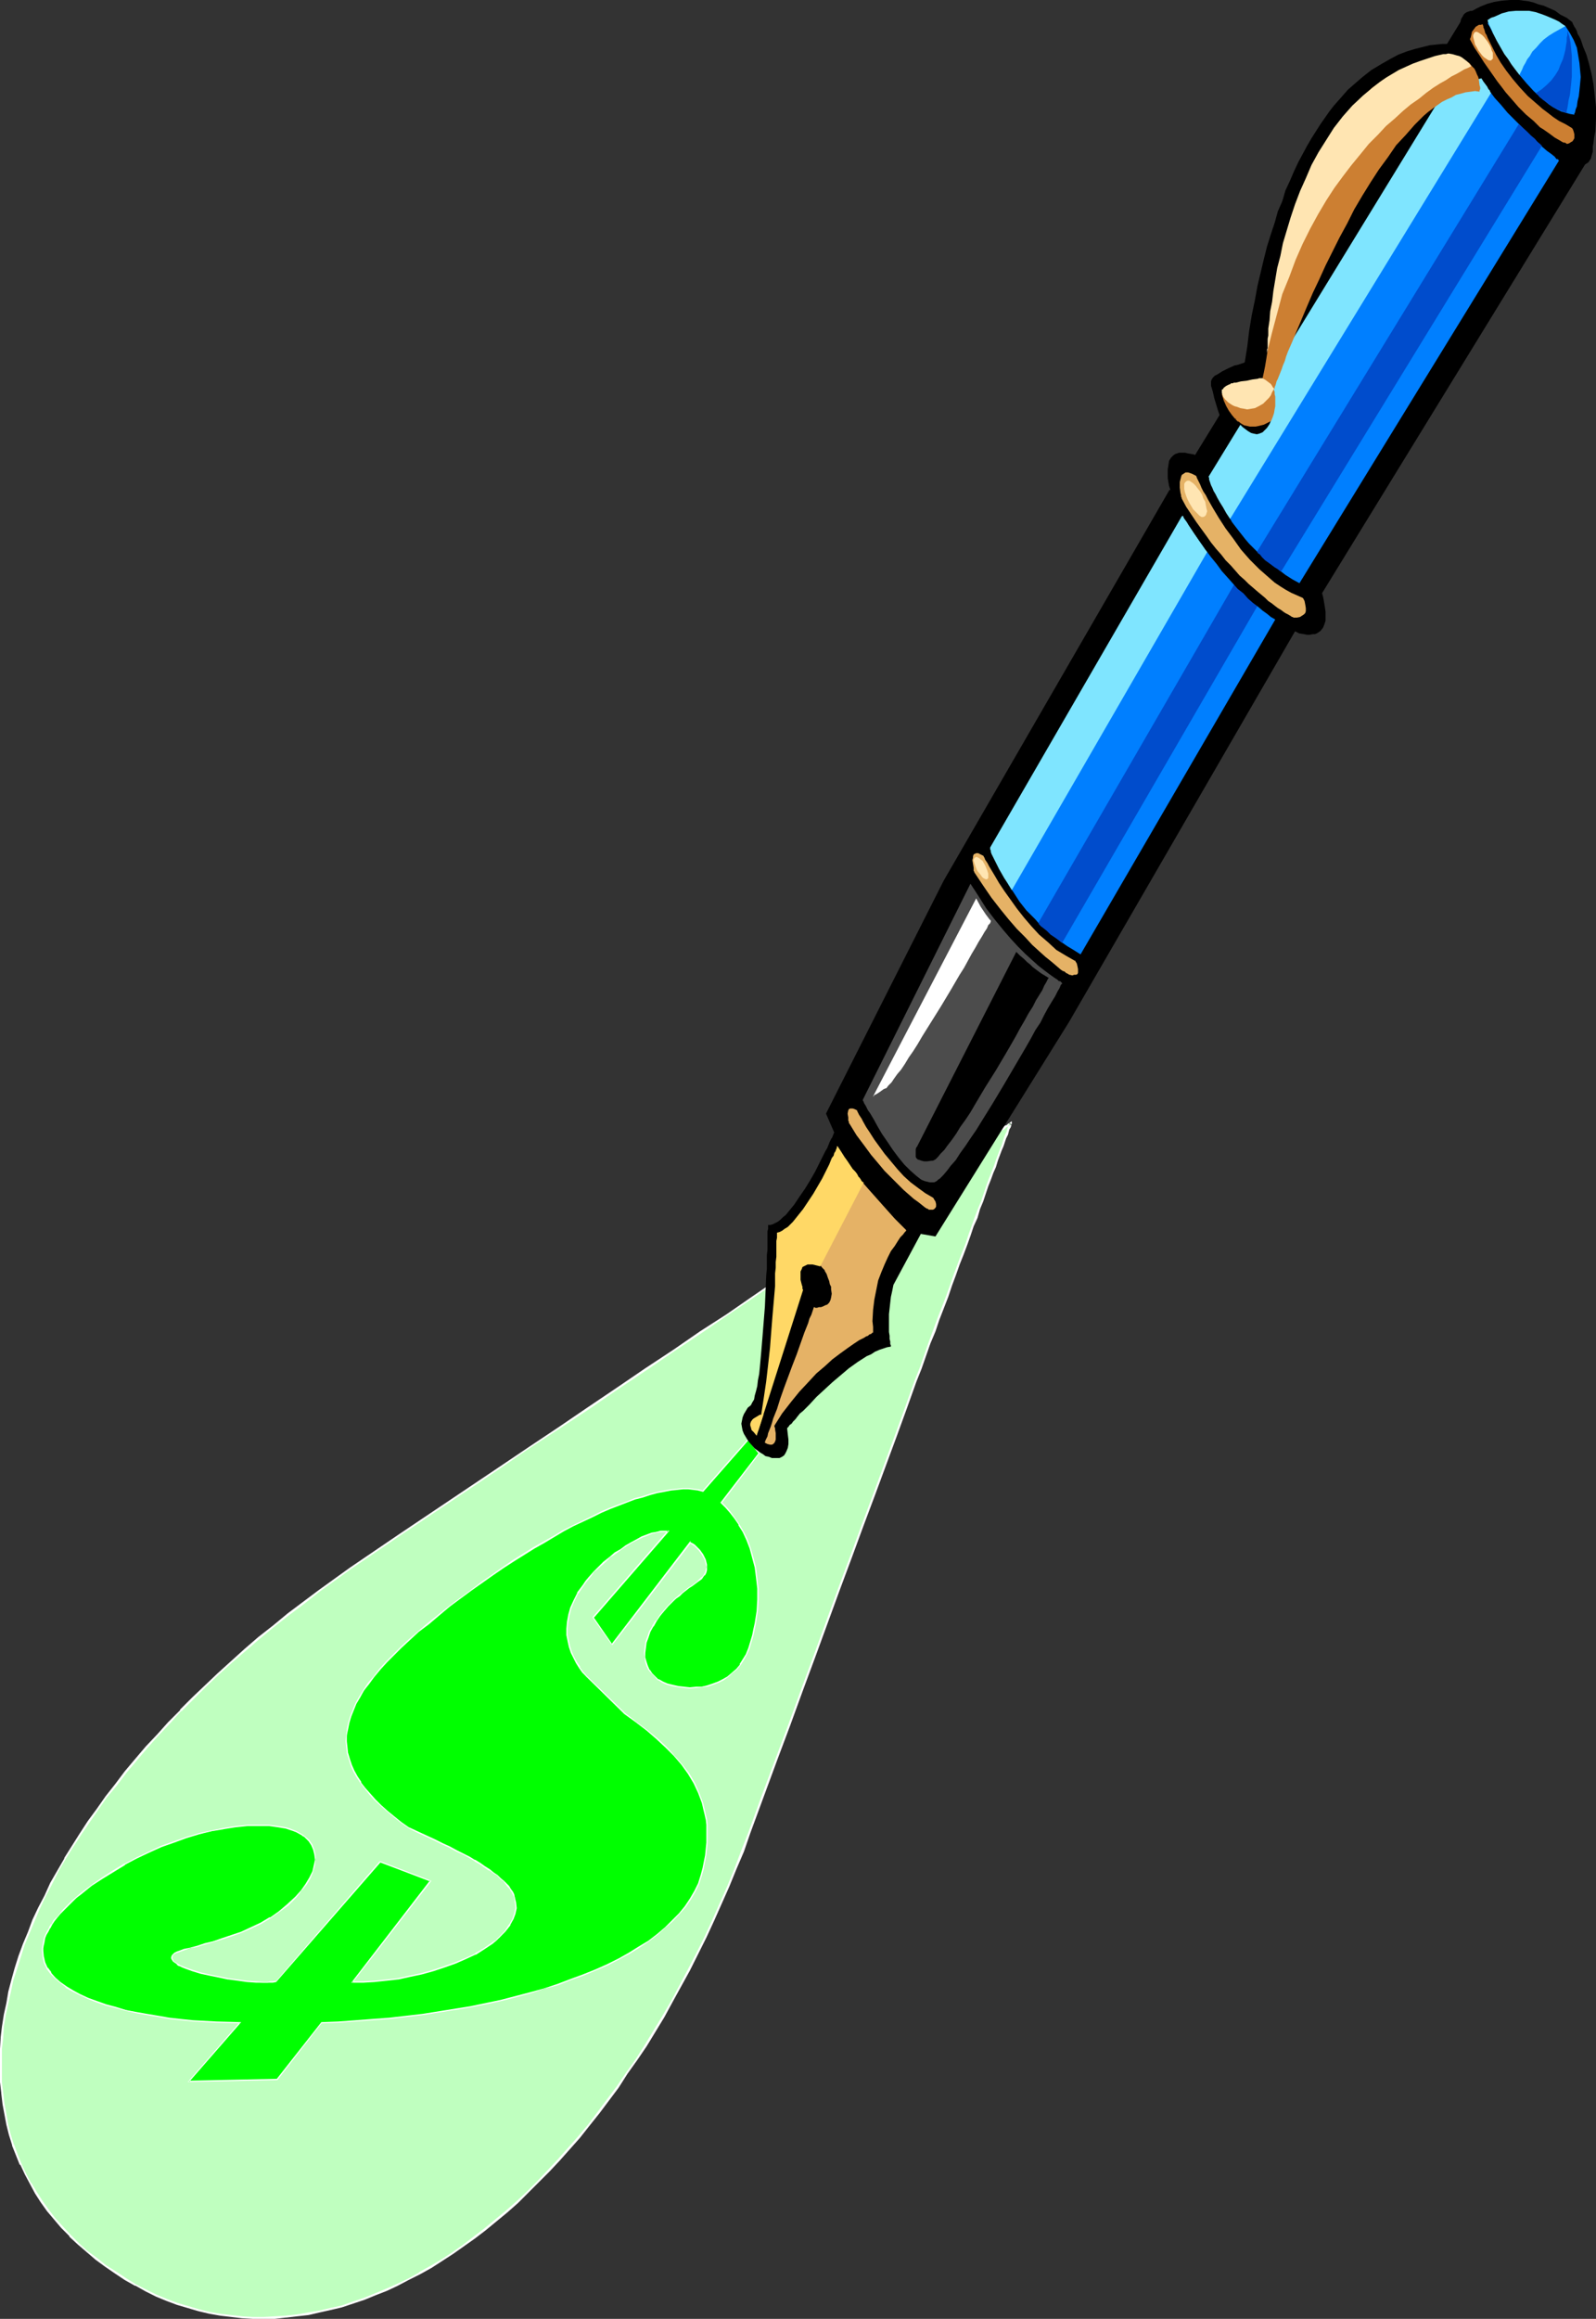 <?xml version="1.0" encoding="UTF-8" standalone="no"?>
<svg
   version="1.0"
   width="107.216mm"
   height="155.711mm"
   id="svg37"
   sodipodi:docname="Lucky Pen.wmf"
   xmlns:inkscape="http://www.inkscape.org/namespaces/inkscape"
   xmlns:sodipodi="http://sodipodi.sourceforge.net/DTD/sodipodi-0.dtd"
   xmlns="http://www.w3.org/2000/svg"
   xmlns:svg="http://www.w3.org/2000/svg">
  <rect width="100%" height="100%" fill="#333333" stroke="none"/>
  <sodipodi:namedview
     id="namedview37"
     pagecolor="#ffffff"
     bordercolor="#000000"
     borderopacity="0.25"
     inkscape:showpageshadow="2"
     inkscape:pageopacity="0.0"
     inkscape:pagecheckerboard="0"
     inkscape:deskcolor="#d1d1d1"
     inkscape:document-units="mm" />
  <defs
     id="defs1">
    <pattern
       id="WMFhbasepattern"
       patternUnits="userSpaceOnUse"
       width="6"
       height="6"
       x="0"
       y="0" />
  </defs>
  <path
     style="fill:#bfffbf;fill-opacity:1;fill-rule:evenodd;stroke:none"
     d="m 26.821,575.103 2.585,1.778 2.424,1.616 2.585,1.454 2.585,1.454 2.747,1.131 2.585,1.131 2.747,0.97 2.585,0.97 2.747,0.646 2.747,0.646 2.747,0.485 2.747,0.485 2.747,0.162 2.747,0.162 h 2.908 2.747 l 2.747,-0.162 2.908,-0.323 2.908,-0.485 2.747,-0.485 2.747,-0.646 2.908,-0.808 2.908,-0.808 2.747,-0.97 2.747,-1.131 2.908,-1.131 2.908,-1.293 2.747,-1.454 2.747,-1.454 2.908,-1.616 2.747,-1.778 2.747,-1.778 2.747,-1.939 2.747,-2.101 2.747,-2.101 2.747,-2.101 2.747,-2.424 2.747,-2.262 2.585,-2.585 2.585,-2.585 2.747,-2.747 2.585,-2.747 2.585,-2.909 2.424,-2.909 2.585,-3.07 2.424,-3.232 2.424,-3.232 2.424,-3.232 2.424,-3.555 2.424,-3.393 2.262,-3.555 2.424,-3.717 2.1,-3.717 2.262,-3.878 4.362,-7.918 1.939,-4.04 2.1,-4.201 2.1,-4.363 1.777,-4.201 1.939,-4.363 1.939,-4.525 1.777,-4.525 1.777,-4.686 3.393,-9.211 3.393,-9.211 3.231,-8.888 3.231,-8.888 3.231,-8.726 3.231,-8.564 3.07,-8.403 2.908,-8.08 3.07,-8.08 2.747,-7.756 2.747,-7.433 2.747,-7.272 2.585,-7.11 2.585,-6.787 1.131,-3.393 2.424,-6.302 1.131,-3.07 1.131,-3.07 1.131,-2.909 0.969,-2.909 0.969,-2.747 1.131,-2.747 0.969,-2.585 0.969,-2.585 0.808,-2.424 0.969,-2.424 0.808,-2.262 0.808,-2.262 0.808,-2.101 0.646,-2.101 0.808,-1.939 0.646,-1.778 0.646,-1.778 0.646,-1.616 0.485,-1.616 0.646,-1.454 0.485,-1.293 0.485,-1.293 0.323,-1.131 0.485,-1.131 0.323,-0.97 0.323,-0.808 0.323,-0.808 0.162,-0.485 0.162,-0.646 0.162,-0.323 0.162,-0.323 v -0.162 -0.162 0.162 h -0.162 l -0.323,0.162 -0.323,0.323 -0.485,0.323 -0.485,0.323 -0.646,0.485 -0.808,0.485 -0.808,0.646 -0.969,0.646 -1.131,0.646 -1.131,0.808 -1.293,0.808 -1.293,0.97 -1.454,0.97 -1.454,0.97 -1.616,1.131 -1.777,1.131 -1.616,1.131 -1.939,1.293 -1.939,1.293 -1.939,1.293 -2.1,1.454 -2.1,1.454 -2.262,1.454 -2.424,1.616 -2.262,1.616 -2.585,1.616 -2.424,1.616 -2.585,1.778 -2.747,1.778 -2.747,1.939 -2.747,1.939 -2.908,1.939 -2.908,1.939 -3.07,1.939 -3.07,2.101 -3.07,2.101 -6.301,4.363 -6.786,4.363 -6.786,4.686 -7.109,4.686 -7.271,4.848 -7.271,5.009 -7.594,5.171 -7.755,5.171 -7.917,5.333 -8.079,5.494 -8.24,5.494 -8.24,5.494 -8.402,5.656 -4.201,2.909 -4.039,2.909 -4.039,2.909 -3.878,2.909 -3.878,2.909 -3.716,3.07 -3.716,3.07 -3.555,2.909 -3.393,3.07 -3.393,3.07 -3.231,3.07 -3.231,3.07 -3.07,3.232 -3.07,3.07 -2.747,3.07 -2.908,3.07 -2.585,3.232 -2.585,3.07 -2.585,3.232 -2.424,3.07 -2.262,3.232 -2.1,3.07 -2.262,3.232 -1.939,3.07 -1.939,3.07 -1.777,3.232 -1.616,3.07 -1.616,3.07 -1.616,3.07 -1.293,3.232 -1.293,3.07 -1.131,3.07 -1.131,2.909 -0.969,3.07 -0.808,3.07 -0.808,2.909 -0.646,2.909 -0.485,3.07 -0.485,2.909 -0.323,2.909 -0.162,2.747 -0.162,2.909 v 2.909 l 0.162,2.585 0.162,2.747 0.485,2.747 0.323,2.747 0.646,2.585 0.646,2.585 0.808,2.585 0.969,2.424 0.969,2.585 1.131,2.424 1.293,2.262 1.293,2.424 1.616,2.262 1.616,2.262 1.616,2.101 1.939,2.101 1.939,2.101 2.1,2.101 2.1,1.939 2.424,1.939 z"
     id="path1" />
  <path
     style="fill:#ffffff;fill-opacity:1;fill-rule:evenodd;stroke:none"
     d="m 26.66,575.264 2.585,1.778 2.424,1.616 2.585,1.454 h 0.162 l 2.585,1.454 v 0 l 2.585,1.293 2.747,1.131 2.585,0.97 2.747,0.808 v 0 l 2.747,0.808 2.747,0.646 2.747,0.485 2.747,0.323 2.747,0.323 v 0 l 2.747,0.162 h 2.908 2.747 l 2.747,-0.323 h 0.162 l 2.747,-0.323 2.908,-0.323 2.747,-0.646 2.908,-0.646 2.747,-0.646 2.908,-0.97 v 0 l 2.908,-0.97 2.747,-1.131 2.908,-1.131 2.747,-1.293 v 0 l 2.747,-1.454 2.908,-1.454 v 0 l 2.908,-1.616 2.747,-1.778 2.747,-1.778 2.747,-1.939 2.747,-1.939 2.747,-2.101 2.747,-2.262 2.747,-2.262 2.747,-2.424 2.585,-2.585 2.585,-2.585 v 0 l 2.747,-2.747 v 0 l 2.585,-2.747 2.585,-2.909 2.585,-2.909 2.424,-3.07 2.585,-3.232 2.424,-3.232 2.424,-3.232 2.262,-3.555 2.424,-3.393 2.424,-3.555 2.262,-3.717 2.262,-3.717 2.1,-3.878 v 0 l 4.362,-7.918 2.1,-4.201 2.1,-4.201 v 0 l 1.939,-4.201 1.939,-4.363 1.939,-4.363 1.777,-4.363 1.939,-4.525 1.616,-4.686 3.393,-9.211 3.393,-9.211 3.393,-9.049 3.231,-8.888 3.231,-8.726 6.14,-16.805 3.07,-8.241 2.908,-7.918 2.908,-7.756 5.493,-14.866 2.585,-7.11 2.424,-6.787 1.293,-3.232 2.262,-6.464 1.293,-3.07 0.969,-2.909 1.131,-2.909 1.131,-2.909 0.969,-2.909 0.969,-2.585 0.969,-2.747 0.969,-2.424 0.969,-2.585 0.808,-2.262 0.808,-2.424 0.969,-2.101 0.646,-2.262 0.808,-1.939 0.646,-1.939 0.646,-1.939 0.646,-1.616 0.646,-1.778 0.646,-1.454 0.485,-1.616 0.485,-1.293 0.485,-1.293 0.485,-1.131 0.323,-0.97 0.323,-0.97 0.485,-0.97 0.162,-0.646 0.162,-0.646 0.323,-0.485 0.162,-0.485 v -0.162 0 l 0.162,-0.323 v -0.646 l -0.485,0.323 v 0 l -0.162,0.162 -0.323,0.162 -0.323,0.323 -0.485,0.162 -0.485,0.485 -0.646,0.485 -0.808,0.485 -0.808,0.646 -0.969,0.485 -1.131,0.808 -1.131,0.808 -1.293,0.808 -1.293,0.97 -1.454,0.97 -1.454,0.97 -1.616,0.97 -1.777,1.131 -1.616,1.293 -1.939,1.131 -1.939,1.454 -1.939,1.293 -2.1,1.454 -2.1,1.454 -2.262,1.454 -2.424,1.454 -2.262,1.778 -2.585,1.616 -2.424,1.616 -2.585,1.778 -2.747,1.778 -2.747,1.939 -2.747,1.778 -2.908,1.939 -2.908,2.101 -3.07,1.939 -3.07,2.101 -3.07,2.101 -6.301,4.363 -6.786,4.363 -6.786,4.686 -7.109,4.686 -7.109,4.848 -7.432,5.009 -7.594,5.171 -7.755,5.171 -7.917,5.333 -24.559,16.482 -12.603,8.564 -4.039,2.909 -4.039,2.909 -3.878,2.909 -3.878,2.909 -3.716,3.07 -3.716,2.909 -3.555,3.07 -3.393,3.07 -3.393,3.07 -3.231,3.07 -3.231,3.07 v 0 l -3.07,3.07 v 0.162 l -3.07,3.07 -2.747,3.07 -2.908,3.07 -2.747,3.232 -2.585,3.07 -2.424,3.232 -2.424,3.07 -2.262,3.232 -2.262,3.07 -2.1,3.232 -1.939,3.07 -1.939,3.07 v 0.162 l -1.777,3.07 -1.777,3.07 -1.454,3.232 -1.616,3.07 v 0 l -1.454,3.07 -1.131,3.07 -1.293,3.07 -1.131,3.07 -0.969,3.07 v 0 l -0.808,2.909 -0.808,3.07 -0.485,2.909 -0.646,2.909 -0.485,3.07 -0.323,2.747 v 0.162 L 0,520 v 2.909 2.909 2.585 l 0.323,2.747 v 0.162 l 0.323,2.747 0.485,2.585 0.485,2.585 0.646,2.585 0.808,2.585 v 0.162 l 0.969,2.424 0.969,2.424 h 0.162 l 1.131,2.424 1.293,2.424 v 0 l 1.293,2.424 1.454,2.262 1.616,2.262 1.777,2.101 1.777,2.101 2.1,2.101 v 0.162 l 2.1,1.939 2.262,1.939 2.262,1.939 2.424,1.778 0.323,-0.323 -2.424,-1.939 -2.424,-1.778 -2.1,-1.939 -2.1,-2.101 v 0 l -1.939,-2.101 -1.939,-2.101 -1.616,-2.101 -1.616,-2.262 -1.454,-2.262 -1.454,-2.424 v 0.162 L 6.624,551.672 5.493,549.248 v 0 l -0.969,-2.424 -0.969,-2.585 v 0.162 l -0.808,-2.585 -0.646,-2.585 -0.485,-2.747 -0.485,-2.585 -0.323,-2.747 v 0 l -0.323,-2.747 v -2.585 -2.909 -2.909 l 0.323,-2.747 v 0 l 0.162,-2.909 0.485,-2.909 0.646,-2.909 0.646,-2.909 0.646,-3.07 0.969,-2.909 v 0 l 0.969,-3.07 0.969,-3.07 1.293,-3.07 1.293,-3.07 1.293,-3.07 v 0 l 1.454,-3.07 1.616,-3.07 1.616,-3.232 1.777,-3.07 v 0 l 1.939,-3.07 2.1,-3.232 2.1,-3.07 2.1,-3.07 2.262,-3.232 2.585,-3.07 2.424,-3.232 2.585,-3.07 2.747,-3.232 2.747,-3.07 2.908,-3.07 2.908,-3.232 v 0.162 l 3.07,-3.07 v 0 l 3.231,-3.232 3.231,-3.07 3.393,-3.07 3.393,-2.909 3.555,-3.07 3.716,-3.07 3.716,-2.909 3.878,-2.909 3.878,-3.07 4.039,-2.909 4.039,-2.909 12.603,-8.564 24.559,-16.482 7.755,-5.332 7.917,-5.171 7.594,-5.009 7.271,-5.009 7.271,-4.848 7.109,-4.848 6.786,-4.525 6.624,-4.525 6.463,-4.363 3.07,-2.101 3.07,-1.939 3.07,-2.101 2.908,-1.939 2.908,-1.939 2.747,-1.939 2.747,-1.778 2.585,-1.778 2.585,-1.778 2.585,-1.778 2.585,-1.616 2.262,-1.616 2.424,-1.616 2.262,-1.454 2.1,-1.454 2.1,-1.454 1.939,-1.293 1.939,-1.293 1.939,-1.293 1.616,-1.131 1.777,-1.131 1.616,-1.131 1.454,-0.97 1.454,-0.97 1.293,-0.97 1.293,-0.808 1.131,-0.808 0.969,-0.646 0.969,-0.646 0.969,-0.646 0.646,-0.485 0.808,-0.323 0.485,-0.485 0.485,-0.323 0.323,-0.162 0.323,-0.162 0.162,-0.162 h 0.162 l -0.485,-0.323 v 0.162 -0.162 l -0.162,0.162 v 0 l -0.162,0.323 -0.162,0.323 -0.162,0.646 -0.162,0.646 -0.323,0.646 -0.323,0.808 -0.323,0.97 -0.323,1.131 -0.485,1.131 -0.485,1.293 -0.485,1.293 -0.485,1.454 -0.646,1.616 -0.646,1.616 -0.646,1.778 -0.646,1.939 -0.646,1.939 -0.808,1.939 -0.808,2.101 -0.808,2.262 -0.808,2.262 -0.808,2.424 -0.969,2.424 -0.969,2.585 -0.969,2.585 -0.969,2.747 -0.969,2.747 -1.131,2.909 -1.131,2.909 -1.131,3.07 -1.131,3.07 -2.262,6.464 -1.293,3.232 -2.424,6.787 -2.585,7.11 -5.493,14.866 -2.908,7.756 -2.908,7.918 -3.07,8.241 -6.14,16.805 -3.231,8.726 -3.231,8.888 -3.393,9.049 -3.393,9.049 -3.393,9.372 -1.777,4.525 -1.777,4.686 -1.777,4.363 -1.939,4.363 -1.939,4.363 -1.939,4.201 v 0 l -2.1,4.201 -2.1,4.04 -4.201,7.918 v 0 l -2.262,3.878 -2.262,3.717 -2.262,3.717 -2.262,3.555 -2.424,3.393 -2.424,3.555 -2.424,3.232 -2.424,3.232 -2.424,3.232 -2.585,3.07 -2.585,2.909 -2.585,2.909 -2.585,2.747 v 0 l -2.585,2.747 v 0 l -2.585,2.585 -2.585,2.424 -2.747,2.424 -2.747,2.262 -2.747,2.262 -2.747,2.101 -2.747,2.101 -2.747,1.939 -2.747,1.778 -2.747,1.616 -2.908,1.616 h 0.162 l -2.908,1.616 -2.747,1.293 v 0 l -2.908,1.293 -2.747,1.131 -2.747,1.131 -2.908,0.97 v 0 l -2.747,0.97 -2.908,0.646 -2.747,0.646 -2.908,0.485 -2.747,0.485 -2.908,0.323 v 0 l -2.747,0.162 -2.747,0.162 h -2.908 l -2.747,-0.162 h 0.162 l -2.908,-0.323 -2.747,-0.323 -2.747,-0.485 -2.585,-0.646 -2.747,-0.808 v 0 l -2.747,-0.808 -2.585,-0.97 -2.747,-1.131 -2.585,-1.293 v 0 l -2.585,-1.293 v 0 l -2.585,-1.616 -2.424,-1.616 -2.585,-1.616 z"
     id="path2" />
  <path
     style="fill:#00ff00;fill-opacity:1;fill-rule:evenodd;stroke:none"
     d="m 96.459,472.492 12.764,4.848 -19.712,25.693 h 2.747 l 2.747,-0.162 3.07,-0.323 2.908,-0.323 3.07,-0.646 2.908,-0.646 2.908,-0.808 2.908,-0.97 2.908,-0.97 2.585,-1.131 2.424,-1.131 2.262,-1.454 2.1,-1.293 0.808,-0.808 0.969,-0.646 0.646,-0.808 0.808,-0.808 0.646,-0.808 0.485,-0.808 0.808,-1.454 0.485,-1.454 0.323,-1.293 -0.162,-1.454 -0.162,-1.293 -0.323,-0.646 -0.323,-0.646 -0.485,-0.646 -0.485,-0.808 -0.646,-0.646 -0.646,-0.646 -0.646,-0.808 -0.969,-0.646 -0.969,-0.808 -0.969,-0.646 -1.131,-0.808 -1.293,-0.808 -1.293,-0.808 -1.454,-0.808 -1.454,-0.808 -1.616,-0.808 -1.777,-0.97 -1.777,-0.808 -1.939,-0.97 -2.1,-0.97 -2.262,-0.97 -2.262,-1.131 -1.939,-1.454 -1.939,-1.454 -1.777,-1.454 -1.616,-1.454 -1.454,-1.293 -1.293,-1.616 -1.293,-1.454 -0.969,-1.293 -0.969,-1.616 -0.808,-1.454 -0.646,-1.454 -0.485,-1.454 -0.485,-1.454 -0.162,-1.616 -0.162,-1.454 0.162,-1.616 0.162,-1.454 0.323,-1.616 0.485,-1.616 0.646,-1.616 0.646,-1.616 0.969,-1.778 1.131,-1.616 1.131,-1.778 1.454,-1.778 1.454,-1.778 1.616,-1.778 1.777,-1.939 2.1,-1.939 2.1,-1.939 2.262,-2.101 2.424,-1.939 5.493,-4.363 5.493,-4.201 2.585,-1.939 2.747,-1.939 2.747,-1.778 2.585,-1.778 2.585,-1.616 2.585,-1.616 2.585,-1.454 2.585,-1.454 2.424,-1.454 2.424,-1.293 2.424,-1.131 2.262,-1.131 2.262,-1.131 2.262,-0.97 2.262,-0.808 2.1,-0.808 1.939,-0.808 2.1,-0.485 1.939,-0.646 1.777,-0.485 1.777,-0.323 1.616,-0.323 1.616,-0.162 1.454,-0.162 h 1.454 l 1.293,0.162 1.293,0.162 1.131,0.323 11.472,-13.25 2.747,3.555 -9.694,12.604 1.131,1.131 1.293,1.293 0.969,1.454 1.131,1.778 1.131,1.778 0.969,1.939 0.808,2.262 0.646,2.262 0.646,2.585 0.323,2.585 0.323,2.747 v 2.747 l -0.162,2.909 -0.485,3.07 -0.323,1.616 -0.323,1.454 -0.969,3.393 -0.646,1.454 -0.808,1.454 -0.808,1.293 -0.969,1.131 -0.969,0.97 -1.131,0.808 -1.293,0.808 -1.293,0.646 -1.293,0.485 -1.293,0.485 -1.454,0.162 -1.454,0.162 -1.616,0.162 -1.454,-0.162 -1.454,-0.162 -1.616,-0.323 -1.131,-0.323 -1.293,-0.485 -0.969,-0.646 -0.969,-0.646 -0.808,-0.808 -0.646,-0.97 -0.485,-0.97 -0.323,-1.131 -0.323,-1.131 v -1.131 l 0.162,-1.293 0.162,-1.293 0.485,-1.454 0.485,-1.293 0.808,-1.454 0.808,-1.454 1.131,-1.293 0.969,-1.293 0.969,-1.131 0.969,-0.97 0.969,-0.808 0.808,-0.808 0.969,-0.808 0.808,-0.485 0.808,-0.646 0.646,-0.485 0.808,-0.646 0.485,-0.323 1.131,-0.97 0.485,-0.485 0.323,-0.323 0.323,-0.646 0.162,-0.808 v -0.646 -0.646 l -0.162,-0.646 -0.162,-0.646 -0.646,-1.293 -0.808,-1.131 -0.808,-0.808 -0.485,-0.323 -0.323,-0.323 -0.485,-0.162 -0.323,-0.162 v 0 l -19.712,25.855 -4.847,-6.948 19.066,-21.815 h -0.969 -0.969 l -1.131,0.162 -1.131,0.323 -1.131,0.485 -1.293,0.485 -1.293,0.646 -1.454,0.646 -1.293,0.808 -1.293,0.97 -1.454,0.97 -1.293,1.131 -1.454,1.131 -1.293,1.131 -1.293,1.454 -1.293,1.293 -0.808,1.131 -0.808,0.97 -1.293,1.939 -0.969,1.939 -0.808,1.778 -0.485,1.778 -0.323,1.778 -0.162,1.778 v 1.616 l 0.323,1.616 0.323,1.454 0.485,1.293 0.646,1.454 0.646,1.293 0.808,1.131 0.808,1.131 0.808,1.131 9.856,9.534 2.908,1.939 2.585,2.101 2.585,2.101 2.262,2.262 2.262,2.101 1.777,2.262 1.777,2.424 1.454,2.262 1.131,2.585 0.485,1.293 0.485,1.293 0.323,1.293 0.323,1.454 0.323,1.293 0.162,1.454 v 1.454 1.616 1.454 l -0.162,1.616 -0.162,1.616 -0.323,1.616 -0.323,1.778 -0.485,1.616 -0.646,2.101 -0.969,1.939 -1.131,2.101 -1.293,1.778 -1.616,1.939 -1.616,1.778 -1.777,1.778 -2.1,1.616 -2.262,1.778 -2.424,1.454 -2.424,1.616 -2.747,1.454 -2.908,1.454 -2.908,1.293 -3.07,1.293 -3.231,1.131 -3.393,1.293 -3.393,1.131 -3.555,0.97 -3.716,0.97 -3.716,0.97 -3.878,0.808 -3.878,0.808 -4.039,0.646 -4.039,0.646 -4.039,0.646 -4.201,0.485 -4.201,0.485 -4.362,0.323 -4.201,0.323 -4.362,0.323 -4.362,0.162 -11.149,14.382 -22.459,0.485 12.926,-14.866 -5.978,-0.162 -5.978,-0.323 -3.07,-0.323 -2.908,-0.323 -2.747,-0.485 -2.908,-0.485 -2.747,-0.485 -2.585,-0.646 -2.585,-0.646 -2.424,-0.646 -2.424,-0.808 -2.1,-0.808 -2.1,-0.97 -1.777,-0.97 -1.777,-0.97 -1.454,-1.131 -1.293,-1.131 -1.131,-1.293 -0.969,-1.293 -0.646,-1.454 -0.323,-1.293 -0.162,-1.616 v -0.646 l 0.162,-0.97 0.162,-0.808 0.162,-0.808 0.323,-0.808 0.485,-0.808 0.485,-0.97 0.485,-0.97 0.646,-0.808 0.646,-0.97 0.808,-0.97 0.969,-0.97 0.969,-0.97 1.131,-0.97 1.131,-0.97 1.131,-1.131 2.585,-1.939 2.747,-1.939 2.908,-1.778 2.908,-1.778 3.07,-1.616 3.07,-1.454 3.231,-1.454 3.07,-1.131 3.231,-1.131 3.231,-0.97 3.07,-0.646 3.07,-0.646 3.07,-0.485 3.07,-0.323 h 2.747 2.747 l 1.131,0.162 1.131,0.162 1.131,0.162 0.969,0.162 0.969,0.323 0.808,0.323 0.808,0.323 1.454,0.808 0.646,0.485 0.969,0.97 0.808,0.97 0.485,1.293 0.323,1.293 0.162,1.293 -0.323,1.454 -0.485,1.616 -0.646,1.454 -0.969,1.616 -1.131,1.778 -1.616,1.616 -1.939,1.939 -2.262,1.778 -2.262,1.454 -2.262,1.454 -2.585,1.131 -2.424,1.131 -2.424,0.808 -2.262,0.808 -2.424,0.646 -2.1,0.646 -0.969,0.323 -0.969,0.323 -1.777,0.485 -1.454,0.323 -1.293,0.485 -0.485,0.162 -0.485,0.162 -0.323,0.162 -0.323,0.323 -0.162,0.323 -0.162,0.323 v 0.323 l 0.162,0.323 0.323,0.323 0.323,0.323 0.485,0.485 0.646,0.323 0.646,0.323 0.969,0.323 1.616,0.646 2.1,0.646 2.262,0.485 2.424,0.485 2.424,0.485 2.424,0.323 2.262,0.323 2.262,0.162 1.939,0.162 h 0.969 l 0.808,-0.162 h 0.646 l 0.646,-0.162 z"
     id="path3" />
  <path
     style="fill:#ffffff;fill-opacity:1;fill-rule:evenodd;stroke:none"
     d="m 96.621,472.654 h -0.162 l 12.764,4.848 v -0.323 l -20.035,26.016 h 3.07 l 2.747,-0.162 3.07,-0.323 2.908,-0.323 h 0.162 l 2.908,-0.646 3.07,-0.646 2.908,-0.808 2.908,-0.97 2.747,-0.97 2.585,-1.131 2.424,-1.131 h 0.162 l 2.262,-1.454 v 0 l 1.939,-1.293 0.969,-0.808 0.808,-0.808 0.808,-0.808 0.646,-0.646 0.646,-0.808 0.646,-0.808 v -0.162 l 0.808,-1.454 0.485,-1.293 0.323,-1.454 -0.162,-1.454 -0.323,-1.293 -0.162,-0.808 -0.323,-0.646 v 0 l -0.485,-0.646 v 0 l -0.485,-0.808 -0.646,-0.646 -0.646,-0.646 -0.808,-0.646 -0.808,-0.808 -0.969,-0.646 -0.969,-0.808 v 0 l -1.293,-0.808 -1.131,-0.808 -1.293,-0.808 h -0.162 l -1.293,-0.808 -1.616,-0.808 -1.616,-0.808 -1.777,-0.97 -1.777,-0.808 -1.939,-0.97 -4.201,-1.939 -2.424,-1.131 0.162,0.162 -2.1,-1.454 -1.777,-1.454 -1.777,-1.454 -1.616,-1.454 -1.454,-1.454 -1.293,-1.454 -1.293,-1.454 -1.131,-1.454 h 0.162 l -0.969,-1.454 v 0 l -0.808,-1.454 -0.646,-1.454 -0.485,-1.454 -0.485,-1.616 v 0.162 l -0.162,-1.616 -0.162,-1.454 v -1.616 l 0.323,-1.454 v 0 l 0.323,-1.616 0.485,-1.616 0.646,-1.616 0.646,-1.616 0.969,-1.616 v 0 l 0.969,-1.778 v 0 l 1.293,-1.616 1.293,-1.778 1.616,-1.939 1.616,-1.778 1.777,-1.778 1.939,-1.939 2.1,-1.939 2.262,-2.101 2.585,-1.939 5.332,-4.525 5.493,-4.04 2.747,-1.939 2.747,-1.939 2.585,-1.778 v 0 l 2.747,-1.778 2.585,-1.616 2.585,-1.616 2.585,-1.454 2.424,-1.454 v 0 l 2.424,-1.454 2.424,-1.293 2.424,-1.131 2.424,-1.131 2.262,-1.131 2.262,-0.97 2.1,-0.808 2.1,-0.808 2.1,-0.808 1.939,-0.485 1.939,-0.646 1.777,-0.485 1.777,-0.323 1.616,-0.323 v 0 l 1.616,-0.162 1.454,-0.162 h 1.454 l 1.293,0.162 1.293,0.162 h -0.162 l 1.293,0.323 11.633,-13.25 h -0.323 l 2.747,3.555 v -0.162 l -9.694,12.604 1.293,1.293 1.131,1.293 1.131,1.454 1.131,1.616 h -0.162 l 1.131,1.778 0.969,2.101 0.808,2.101 0.646,2.424 0.646,2.424 v 0 l 0.323,2.585 0.323,2.747 v 2.747 l -0.162,2.909 -0.485,3.07 v 0 l -0.323,1.454 -0.323,1.616 -0.969,3.232 -0.646,1.616 -0.808,1.293 v 0 l -0.808,1.293 h 0.162 l -0.969,1.131 -1.131,0.97 -1.131,0.97 v 0 l -1.131,0.646 v 0 l -1.293,0.646 -1.293,0.485 -1.454,0.485 -1.293,0.323 v 0 h -1.454 l -1.616,0.162 -1.454,-0.162 -1.454,-0.162 v 0 l -1.454,-0.323 -1.293,-0.323 -1.131,-0.485 -1.131,-0.646 v 0.162 l -0.808,-0.808 -0.808,-0.808 -0.646,-0.97 v 0.162 l -0.485,-1.131 -0.323,-0.97 -0.323,-1.131 v 0 -1.131 l 0.162,-1.293 0.162,-1.293 v 0 l 0.485,-1.293 0.485,-1.454 0.808,-1.454 v 0.162 l 0.808,-1.454 v 0 l 0.969,-1.454 0.969,-1.131 0.969,-1.131 0.969,-0.97 0.969,-0.97 0.969,-0.646 0.808,-0.808 0.808,-0.646 0.808,-0.646 0.808,-0.485 0.646,-0.485 0.646,-0.485 1.131,-0.808 0.323,-0.485 0.323,-0.485 h 0.162 l 0.323,-0.646 0.162,-0.646 v -0.162 -0.646 -0.646 0 l -0.162,-0.646 -0.162,-0.646 -0.646,-1.293 v 0 l -0.808,-1.131 -0.969,-0.97 -0.323,-0.323 v 0 l -0.485,-0.323 v 0 l -0.323,-0.162 -0.323,-0.162 v 0.162 -0.485 l -20.035,26.178 h 0.162 l -4.686,-6.787 v 0.162 l 19.227,-22.138 h -1.293 -0.969 v 0 l -1.131,0.323 -1.131,0.162 -1.293,0.485 -1.293,0.485 -1.131,0.646 -1.454,0.808 v 0 l -1.454,0.808 v 0 l -1.293,0.97 -1.454,0.808 -1.293,1.131 -1.454,1.131 0.323,0.323 1.293,-1.293 1.454,-0.97 1.293,-0.97 1.454,-0.97 v 0 l 1.293,-0.808 v 0 l 1.293,-0.646 1.293,-0.646 1.293,-0.485 1.131,-0.485 1.293,-0.323 0.969,-0.162 v 0 h 0.969 0.969 l -0.162,-0.323 -19.066,21.976 5.009,7.11 19.873,-25.855 -0.323,-0.162 0.162,0.162 0.323,0.162 0.323,0.162 v 0 l 0.323,0.323 v -0.162 l 0.485,0.485 0.808,0.808 0.808,1.131 v 0 l 0.646,1.131 0.162,0.646 0.162,0.646 v 0 l 0.162,0.646 -0.162,0.646 v 0 l -0.162,0.646 -0.323,0.646 v 0 l -0.323,0.485 -0.485,0.323 -0.969,0.97 -0.646,0.485 -0.646,0.485 -0.808,0.485 -0.808,0.646 -0.808,0.646 -0.808,0.646 -0.969,0.808 -0.969,0.97 -0.969,0.97 -0.969,1.131 -0.969,1.131 -0.969,1.454 h -0.162 l -0.808,1.293 v 0.162 l -0.808,1.293 -0.485,1.454 -0.485,1.293 v 0.162 l -0.162,1.293 -0.162,1.293 0.162,1.131 0.162,1.293 0.323,0.97 0.485,0.97 0.162,0.162 0.646,0.808 0.808,0.808 0.808,0.808 h 0.162 l 0.969,0.646 1.131,0.485 1.293,0.323 1.616,0.323 v 0 l 1.454,0.162 1.454,0.162 1.616,-0.162 1.454,-0.162 v 0 l 1.454,-0.162 1.454,-0.485 1.293,-0.485 1.293,-0.646 v 0 l 1.131,-0.808 v 0 l 1.131,-0.97 1.131,-0.97 0.969,-1.131 v 0 l 0.808,-1.293 v 0 l 0.808,-1.454 0.646,-1.454 0.969,-3.232 0.323,-1.616 0.323,-1.454 v -0.162 l 0.485,-3.07 0.162,-2.909 v -2.747 l -0.323,-2.747 -0.323,-2.585 v -0.162 l -0.646,-2.424 -0.646,-2.262 -0.808,-2.262 -0.969,-1.939 -1.131,-1.939 v 0 l -1.131,-1.616 -1.131,-1.616 -1.131,-1.293 -1.131,-1.131 v 0.323 l 9.694,-12.766 -2.908,-3.717 -11.633,13.25 h 0.162 l -1.131,-0.323 v 0 l -1.293,-0.162 -1.293,-0.162 h -1.454 l -1.454,0.162 -1.616,0.162 v 0 l -1.777,0.323 -1.616,0.323 -1.939,0.485 -1.939,0.646 -1.939,0.485 -1.939,0.808 -2.262,0.808 -2.1,0.808 -2.262,0.97 -2.262,1.131 -2.262,1.131 -2.424,1.131 -2.585,1.293 -2.424,1.454 v 0 l -2.585,1.454 -2.585,1.454 -2.585,1.616 -2.585,1.616 -2.585,1.778 v 0 l -2.747,1.939 -2.585,1.778 -2.747,2.101 -5.493,4.04 -5.493,4.363 -2.424,2.101 -2.262,1.939 -2.1,1.939 -1.939,1.939 -1.939,1.939 -1.616,1.778 -1.454,1.939 -1.454,1.616 -1.131,1.778 v 0 l -1.131,1.778 v 0 l -0.969,1.778 -0.646,1.616 -0.646,1.616 -0.485,1.616 -0.323,1.454 v 0.162 l -0.162,1.454 -0.162,1.616 0.162,1.454 0.162,1.616 v 0 l 0.485,1.454 0.485,1.616 0.646,1.454 0.808,1.454 v 0 l 0.969,1.454 v 0 l 1.131,1.454 1.131,1.454 1.293,1.454 1.616,1.454 1.616,1.454 1.777,1.454 1.777,1.454 2.1,1.454 2.262,1.131 4.201,1.939 1.939,0.97 1.777,0.808 1.777,0.97 1.777,0.808 1.454,0.808 1.454,0.808 h -0.162 l 1.454,0.808 1.131,0.808 1.131,0.808 v -0.162 l 1.131,0.808 0.969,0.646 0.808,0.808 0.808,0.646 0.646,0.808 0.485,0.646 0.646,0.646 h -0.162 l 0.485,0.646 v 0 l 0.323,0.646 0.323,0.646 0.162,1.454 v -0.162 l 0.162,1.454 v -0.162 l -0.323,1.454 -0.485,1.454 -0.808,1.454 v -0.162 l -0.485,0.808 -0.646,0.97 -0.646,0.646 -0.808,0.808 -0.808,0.808 -0.969,0.646 -2.1,1.454 v 0 l -2.262,1.293 h 0.162 l -2.424,1.131 -2.747,1.131 -2.747,0.97 -2.908,0.97 -2.908,0.808 -3.07,0.646 -2.908,0.646 v 0 l -2.908,0.323 -3.07,0.323 -2.747,0.162 h -2.747 v 0.323 l 20.035,-25.855 -13.087,-5.009 z"
     id="path4" />
  <path
     style="fill:#ffffff;fill-opacity:1;fill-rule:evenodd;stroke:none"
     d="m 153.333,396.221 -1.293,1.293 -1.293,1.293 -1.293,1.454 -0.808,0.97 -0.646,0.97 -1.454,1.939 v 0.162 l -0.969,1.939 -0.808,1.778 -0.485,1.778 -0.323,1.778 v 0 l -0.162,1.778 v 1.616 l 0.323,1.616 v 0 l 0.323,1.454 0.485,1.454 0.646,1.293 0.646,1.293 v 0 l 0.808,1.293 v 0 l 0.808,1.131 0.969,0.97 9.694,9.534 2.908,2.101 2.747,2.101 2.424,2.101 2.424,2.262 2.1,2.101 1.939,2.262 1.616,2.262 v 0 l 1.454,2.424 v 0 l 1.131,2.424 0.485,1.293 0.485,1.293 0.323,1.454 0.323,1.293 0.323,1.454 v -0.162 l 0.162,1.454 v 1.454 1.616 1.454 l -0.162,1.616 -0.162,1.616 v 0 l -0.323,1.616 -0.323,1.616 -0.485,1.778 -0.646,2.101 -0.969,1.939 -1.131,1.939 v 0 l -1.293,1.939 -1.454,1.778 -1.777,1.778 -1.777,1.778 -2.1,1.778 -2.1,1.616 v 0 l -2.424,1.454 -2.585,1.616 v 0 l -2.585,1.454 -2.908,1.454 -2.908,1.293 -3.231,1.293 -3.07,1.131 -3.393,1.293 -3.393,1.131 -3.555,0.97 -3.716,0.97 -3.716,0.97 -3.878,0.808 -3.878,0.808 -4.039,0.646 v 0 l -4.039,0.646 -4.039,0.646 -4.201,0.485 -4.201,0.485 -4.362,0.323 -4.201,0.323 -4.362,0.323 -4.362,0.162 -11.31,14.382 h 0.162 l -22.459,0.485 v 0.323 l 13.249,-15.19 -6.301,-0.162 -5.978,-0.323 -3.07,-0.323 -2.908,-0.323 -2.747,-0.485 -2.908,-0.485 v 0 l -2.747,-0.485 -2.585,-0.485 -2.585,-0.808 -2.424,-0.646 -2.262,-0.808 -2.262,-0.808 -2.1,-0.97 -1.777,-0.97 v 0 l -1.616,-0.97 v 0 l -1.616,-1.131 -1.293,-1.131 -1.131,-1.293 h 0.162 l -0.969,-1.293 v 0.162 l -0.646,-1.454 -0.323,-1.454 v 0.162 l -0.162,-1.616 v -0.646 l 0.162,-0.97 v 0.162 l 0.162,-0.808 0.162,-0.97 0.323,-0.808 0.485,-0.808 0.485,-0.97 v 0.162 l 0.485,-0.97 v 0 l 0.646,-0.97 0.646,-0.808 0.808,-0.97 0.969,-0.97 0.969,-0.97 0.969,-0.97 1.131,-1.131 1.293,-0.97 2.585,-2.101 2.747,-1.778 v 0 l 2.908,-1.778 2.908,-1.778 h -0.162 l 3.07,-1.616 3.07,-1.454 3.231,-1.454 3.231,-1.131 3.07,-1.131 3.231,-0.97 3.231,-0.808 3.07,-0.485 h -0.162 l 3.07,-0.485 3.07,-0.323 h 2.747 2.747 l 1.131,0.162 1.131,0.162 v 0 l 0.969,0.162 0.969,0.162 0.969,0.323 0.969,0.323 0.808,0.323 1.454,0.808 h -0.162 l 0.646,0.323 1.131,1.131 0.646,0.97 v 0 l 0.485,1.131 0.323,1.293 v 0 l 0.162,1.293 -0.323,1.454 v 0 l -0.323,1.454 -0.808,1.616 v 0 l -0.969,1.616 v 0 l -1.131,1.616 -1.454,1.616 -2.1,1.939 -2.1,1.778 -2.262,1.616 v -0.162 l -2.424,1.454 -2.424,1.131 -2.424,1.131 -2.424,0.808 -2.424,0.808 -2.262,0.808 -2.1,0.485 -0.969,0.323 -0.969,0.323 -1.777,0.485 -1.616,0.323 -1.293,0.485 -0.485,0.162 -0.323,0.162 -0.323,0.162 -0.162,0.162 -0.162,0.162 -0.323,0.323 v 0 l -0.162,0.485 v 0.323 l 0.162,0.323 0.323,0.485 0.485,0.323 0.485,0.323 v 0.162 l 0.485,0.323 h 0.162 l 0.646,0.323 0.808,0.323 1.777,0.646 2.1,0.646 2.262,0.485 2.424,0.485 2.262,0.485 h 0.162 l 2.424,0.323 2.262,0.323 2.262,0.162 h 1.939 0.969 0.808 0.646 l 0.808,-0.162 26.498,-30.379 -0.162,-0.323 -26.498,30.541 v -0.162 l -0.646,0.162 h -0.646 l -0.808,0.162 h -0.969 l -1.939,-0.162 -2.262,-0.162 -2.262,-0.323 -2.424,-0.323 v 0 l -2.424,-0.485 -2.424,-0.485 -2.1,-0.485 -2.1,-0.646 -1.777,-0.646 -0.808,-0.323 -0.808,-0.323 h 0.162 l -0.646,-0.323 v 0 l -0.485,-0.323 -0.485,-0.323 -0.162,-0.485 v 0.162 l -0.162,-0.323 v 0 -0.323 0 l 0.162,-0.323 h -0.162 l 0.323,-0.323 0.323,-0.162 h -0.162 l 0.323,-0.162 0.485,-0.162 0.485,-0.162 1.293,-0.485 1.454,-0.485 1.777,-0.323 0.969,-0.323 1.131,-0.323 2.1,-0.646 2.262,-0.646 2.424,-0.808 2.262,-0.808 2.585,-1.131 2.424,-1.131 2.424,-1.454 v 0 l 2.262,-1.616 2.262,-1.616 1.939,-1.939 1.454,-1.778 1.293,-1.616 v 0 l 0.969,-1.616 v 0 l 0.646,-1.616 0.485,-1.616 v 0 l 0.162,-1.454 v -1.293 l -0.323,-1.293 -0.485,-1.293 -0.808,-1.131 -1.131,-0.97 -0.646,-0.485 v 0 l -1.454,-0.808 -0.808,-0.323 -0.808,-0.323 -0.969,-0.323 -0.969,-0.162 -1.131,-0.162 v 0 l -1.131,-0.162 -1.131,-0.162 h -2.747 -2.747 l -3.07,0.323 -3.07,0.485 v 0 l -3.07,0.646 -3.07,0.646 -3.231,0.97 -3.231,1.131 -3.231,1.131 -3.07,1.454 -3.07,1.454 -3.07,1.616 h -0.162 l -2.908,1.778 -2.747,1.778 v 0 l -2.747,1.939 -2.585,1.939 -1.293,1.131 -1.131,0.97 -1.131,1.131 -0.969,0.97 -0.808,0.97 -0.808,0.97 -0.808,0.808 -0.485,0.97 h -0.162 l -0.485,0.808 v 0.162 l -0.485,0.808 -0.485,0.97 -0.323,0.808 -0.162,0.808 -0.162,0.808 v 0 l -0.162,0.97 v 0.646 l 0.162,1.616 0.323,1.454 0.646,1.293 v 0.162 l 0.969,1.293 v 0 l 1.131,1.131 1.293,1.131 1.454,1.131 v 0.162 l 1.777,0.97 v 0 l 1.939,0.97 2.1,0.97 2.1,0.808 2.262,0.808 2.585,0.646 2.424,0.646 2.747,0.646 2.747,0.485 v 0 l 2.908,0.485 2.747,0.485 2.908,0.323 3.07,0.323 5.978,0.323 5.978,0.162 -0.162,-0.162 -13.087,15.028 22.782,-0.485 11.31,-14.543 -0.162,0.162 4.362,-0.162 4.362,-0.323 4.201,-0.323 4.362,-0.323 4.201,-0.485 4.201,-0.485 4.039,-0.646 4.039,-0.646 h 0.162 l 3.878,-0.646 4.039,-0.808 3.716,-0.808 3.878,-0.97 3.555,-0.97 3.555,-1.131 3.555,-0.97 3.231,-1.293 3.231,-1.131 3.07,-1.293 3.07,-1.293 2.747,-1.454 2.747,-1.454 v 0 l 2.585,-1.616 2.424,-1.616 v 0 l 2.1,-1.616 2.1,-1.778 1.939,-1.778 1.616,-1.778 1.616,-1.778 1.293,-1.939 v 0 l 1.131,-1.939 0.969,-2.101 0.646,-1.939 0.485,-1.778 0.323,-1.778 0.323,-1.616 v 0 l 0.162,-1.616 0.162,-1.616 v -1.454 -1.616 -1.454 l -0.162,-1.454 v 0 l -0.323,-1.293 -0.323,-1.454 -0.323,-1.293 -0.485,-1.293 -0.485,-1.293 -1.131,-2.585 v 0 l -1.454,-2.424 v 0 l -1.777,-2.262 -1.939,-2.262 -2.1,-2.262 -2.262,-2.101 -2.585,-2.101 -2.747,-2.101 -2.747,-2.101 -9.856,-9.534 -0.969,-1.131 -0.808,-1.131 h 0.162 l -0.808,-1.131 v 0 l -0.646,-1.131 -0.646,-1.454 -0.485,-1.454 -0.323,-1.454 v 0.162 l -0.323,-1.616 v -1.616 l 0.162,-1.778 v 0.162 l 0.323,-1.778 0.485,-1.778 0.808,-1.939 0.969,-1.939 v 0.162 l 1.293,-1.939 0.808,-1.131 0.808,-0.97 1.131,-1.454 1.454,-1.293 1.293,-1.131 z"
     id="path5" />
  <path
     style="fill:#000000;fill-opacity:1;fill-rule:evenodd;stroke:none"
     d="m 233.796,313.164 3.716,0.646 33.93,-54.456 58.166,-100.51 -1.616,-3.07 -1.616,-2.747 -1.616,-2.585 -1.616,-2.424 -1.616,-2.262 -1.454,-2.101 -1.454,-1.939 -1.616,-1.939 -1.293,-1.778 -1.454,-1.616 -1.454,-1.293 -1.293,-1.454 -1.293,-1.131 -1.131,-1.131 -1.293,-1.131 -1.131,-0.808 -1.131,-0.808 -0.969,-0.808 -0.969,-0.485 -0.969,-0.646 -0.808,-0.485 -0.808,-0.323 -0.808,-0.485 -0.646,-0.162 -0.646,-0.323 -0.485,-0.162 -0.485,-0.162 -0.323,-0.162 h -0.485 l -0.162,-0.162 v 0 l -57.358,99.217 -29.891,59.142 2.1,4.848 -0.162,0.162 v 0.162 l -0.162,0.323 -0.162,0.485 -0.323,0.485 -0.323,0.646 -0.323,0.808 -0.323,0.808 -0.485,0.808 -0.485,0.97 -0.969,1.939 -1.131,2.262 -1.293,2.262 -1.293,2.101 -1.454,2.101 -1.293,1.939 -1.454,1.778 -0.646,0.808 -0.808,0.646 -0.646,0.646 -0.646,0.485 -0.646,0.323 -0.646,0.323 -0.646,0.162 h -0.485 v 0.97 l -0.162,0.646 v 0.97 1.131 1.131 1.454 l -0.162,1.454 v 1.616 1.778 l -0.162,1.778 -0.162,3.878 -0.162,3.878 -0.646,8.08 -0.323,3.878 -0.162,1.778 -0.162,1.778 -0.162,1.616 -0.323,1.616 -0.162,1.454 -0.323,1.293 -0.323,1.131 -0.162,0.97 -0.485,0.808 -0.323,0.646 -0.808,0.646 -0.485,0.808 -0.485,0.808 -0.323,0.808 -0.162,0.808 -0.162,0.808 0.162,0.97 0.162,0.808 0.323,0.808 0.485,0.808 0.485,0.808 0.485,0.646 1.293,1.454 1.293,0.97 0.808,0.485 0.646,0.485 0.808,0.162 0.808,0.323 h 0.646 0.646 0.646 l 0.646,-0.323 0.485,-0.323 0.323,-0.485 0.323,-0.646 0.323,-0.808 0.162,-0.97 v -1.131 l -0.162,-1.293 -0.162,-1.454 v -0.162 l 0.162,-0.162 0.162,-0.162 0.323,-0.485 0.485,-0.323 0.323,-0.485 0.646,-0.646 0.485,-0.646 0.646,-0.808 0.808,-0.646 1.616,-1.616 1.777,-1.939 1.939,-1.778 2.1,-1.939 2.1,-1.778 2.1,-1.778 2.262,-1.616 2.262,-1.454 1.131,-0.485 0.969,-0.646 1.131,-0.485 0.969,-0.323 0.969,-0.323 0.969,-0.162 v -0.162 -0.162 l -0.162,-0.323 v -0.646 l -0.162,-0.646 v -0.808 l -0.162,-0.97 v -0.97 -1.131 -1.293 -1.131 l 0.162,-1.454 0.162,-1.454 0.162,-1.454 0.323,-1.454 0.323,-1.616 z"
     id="path6" />
  <path
     style="fill:#007fff;fill-opacity:1;fill-rule:evenodd;stroke:none"
     d="m 304.565,137.352 -8.079,1.454 -44.271,76.433 v 0.162 0.162 0.162 l 0.162,0.323 v 0.323 l 0.162,0.485 0.162,0.485 0.162,0.646 0.485,1.293 0.808,1.616 0.808,1.778 1.131,1.939 1.293,1.939 1.454,2.262 1.777,2.262 1.131,1.131 1.131,1.131 0.969,1.131 1.293,1.131 1.293,1.131 1.454,1.131 1.454,1.131 1.616,1.131 1.616,0.97 1.777,1.131 49.441,-84.997 -0.162,-0.162 v 0 l -0.162,-0.162 -0.323,-0.162 -0.485,-0.485 -0.808,-0.646 -1.131,-0.808 -1.131,-0.97 -1.293,-1.293 -1.454,-1.293 -1.454,-1.293 -1.454,-1.616 -1.616,-1.616 -3.231,-3.555 -1.616,-1.939 -1.454,-1.939 z"
     id="path7" />
  <path
     style="fill:#7fe5ff;fill-opacity:1;fill-rule:evenodd;stroke:none"
     d="m 300.364,130.889 -0.323,0.162 -48.633,84.027 v 0.162 0.162 0.162 l 0.162,0.323 v 0.323 l 0.162,0.485 0.323,0.646 0.323,0.646 0.323,0.646 0.485,0.97 0.485,0.97 0.646,1.131 0.646,1.131 0.969,1.454 0.969,1.616 49.603,-85.805 v -0.162 l -0.162,-0.162 -0.323,-0.323 -0.323,-0.485 -0.323,-0.485 -0.485,-0.646 -0.969,-1.454 -2.1,-3.07 -0.485,-0.808 -0.485,-0.646 -0.323,-0.485 z"
     id="path8" />
  <path
     style="fill:#004ccc;fill-opacity:1;fill-rule:evenodd;stroke:none"
     d="m 313.613,147.856 -0.162,0.323 -49.764,85.966 v 0.162 l 0.162,0.323 0.485,0.485 0.646,0.485 0.808,0.646 0.969,0.97 1.454,0.97 0.646,0.485 0.808,0.646 49.764,-85.805 v -0.162 h -0.162 l -0.162,-0.162 -0.162,-0.162 -0.646,-0.646 -0.646,-0.646 -0.969,-0.808 -0.969,-0.97 z"
     id="path9" />
  <path
     style="fill:#000000;fill-opacity:1;fill-rule:evenodd;stroke:none"
     d="m 403.77,39.59 -71.9,117.154 h -0.162 v -0.162 h -0.485 l -0.485,-0.162 -0.485,-0.162 -0.485,-0.162 -0.646,-0.162 -0.646,-0.323 -0.646,-0.323 -0.808,-0.485 -0.808,-0.485 -0.969,-0.485 -0.969,-0.646 -1.131,-0.808 -0.969,-0.808 -1.131,-0.808 -1.293,-0.97 -1.131,-1.131 -1.293,-1.293 -1.293,-1.293 -1.454,-1.454 -1.454,-1.616 -1.454,-1.616 -1.454,-1.939 -1.454,-1.939 -1.454,-2.101 -1.616,-2.424 -1.616,-2.424 -1.616,-2.585 -1.616,-2.747 -1.616,-2.909 72.223,-117.8 0.162,-0.162 v 0 l 0.162,-0.162 0.485,-0.485 0.323,-0.162 0.969,-0.646 1.131,-0.646 1.293,-0.646 1.616,-0.646 1.777,-0.485 1.939,-0.323 L 383.412,0 h 1.131 1.131 l 1.131,0.162 1.293,0.162 1.293,0.323 1.293,0.485 1.293,0.323 1.454,0.646 1.454,0.646 1.293,0.97 1.616,0.808 1.454,1.131 v 0 0.162 l 0.162,0.323 0.162,0.323 0.162,0.323 0.323,0.485 0.323,0.646 0.162,0.646 0.485,0.808 0.323,0.646 0.646,1.939 0.808,1.939 0.646,2.262 0.646,2.585 0.485,2.585 0.323,2.909 0.323,2.909 v 2.909 l -0.162,3.232 -0.323,1.616 -0.162,1.454 -0.323,1.616 z"
     id="path10" />
  <path
     style="fill:#000000;fill-opacity:1;fill-rule:evenodd;stroke:none"
     d="m 303.272,115.376 0.162,0.162 v 0.323 l 0.323,0.323 0.162,0.646 0.485,0.646 0.323,0.808 0.646,0.97 0.485,1.131 0.646,1.131 0.808,1.293 0.808,1.293 0.808,1.293 0.969,1.454 0.808,1.616 2.1,2.909 2.424,3.232 2.424,2.909 2.747,3.07 1.293,1.293 1.454,1.293 1.454,1.293 1.454,1.131 1.454,1.131 1.616,0.97 1.616,0.808 1.454,0.808 1.616,0.485 1.616,0.485 v 0 l 0.162,0.162 0.162,0.323 0.162,0.646 0.162,0.808 0.162,0.97 0.162,0.97 0.162,1.131 v 1.131 1.131 l -0.323,0.97 -0.323,0.808 -0.646,0.808 -0.485,0.323 -0.485,0.323 -0.485,0.162 h -0.485 l -0.808,0.162 h -0.646 l -0.808,-0.162 -0.969,-0.162 v 0 h -0.162 l -0.323,-0.162 -0.323,-0.162 -0.323,-0.162 -0.646,-0.323 -0.485,-0.162 -0.646,-0.485 -0.808,-0.323 -0.808,-0.485 -0.808,-0.646 -0.969,-0.646 -1.131,-0.646 -0.969,-0.808 -1.131,-0.808 -1.131,-0.97 -1.293,-0.97 -1.293,-1.131 -1.131,-1.293 -1.454,-1.131 -1.293,-1.454 -1.293,-1.454 -1.454,-1.616 -1.293,-1.778 -1.454,-1.778 -1.454,-1.939 -1.454,-2.101 -1.454,-2.101 -1.454,-2.262 -1.293,-2.424 -1.454,-2.585 -1.454,-2.585 v 0 -0.162 l -0.162,-0.323 -0.162,-0.646 -0.323,-0.97 -0.162,-0.97 -0.162,-0.97 v -1.131 -1.131 l 0.162,-0.97 0.162,-1.131 0.485,-0.808 0.323,-0.323 0.323,-0.323 0.485,-0.323 0.485,-0.162 0.485,-0.162 h 0.646 0.808 l 0.646,0.162 0.969,0.162 z"
     id="path11" />
  <path
     style="fill:#000000;fill-opacity:1;fill-rule:evenodd;stroke:none"
     d="m 374.041,2.747 v 0.162 l 0.162,0.162 0.162,0.485 0.162,0.485 0.485,0.646 0.323,0.808 0.485,0.808 0.485,0.97 0.646,1.131 0.485,1.131 0.808,1.131 0.646,1.293 1.777,2.747 1.777,2.747 2.262,2.909 2.262,2.909 2.424,2.747 2.585,2.424 1.454,1.293 1.454,0.97 1.454,1.131 1.454,0.97 1.616,0.808 1.454,0.646 1.616,0.646 1.616,0.485 v 0 l 0.162,0.162 v 0.323 0.485 l 0.162,0.97 v 1.131 l -0.323,1.131 -0.162,0.646 -0.323,0.485 -0.323,0.485 -0.485,0.323 -0.646,0.323 -0.646,0.162 v 0 L 401.347,41.852 h -0.162 l -0.323,-0.162 -0.485,-0.162 -0.485,-0.323 -0.485,-0.323 -0.646,-0.323 -0.646,-0.323 -0.808,-0.646 -0.808,-0.485 -0.808,-0.485 -0.969,-0.808 -0.969,-0.808 -0.969,-0.808 -1.131,-0.97 -1.131,-0.97 -1.131,-0.97 -1.131,-1.293 -1.293,-1.293 -1.293,-1.293 -1.293,-1.454 -1.293,-1.616 -1.293,-1.616 -1.454,-1.778 -1.293,-1.939 -1.454,-2.101 -1.454,-2.101 -1.293,-2.262 -1.454,-2.262 -1.454,-2.585 -1.293,-2.585 V 6.948 6.302 l 0.162,-0.646 0.162,-0.808 0.485,-0.808 0.162,-0.323 0.323,-0.323 0.485,-0.323 0.485,-0.162 0.485,-0.162 z"
     id="path12" />
  <path
     style="fill:#000000;fill-opacity:1;fill-rule:evenodd;stroke:none"
     d="m 382.766,24.562 v -1.293 -0.97 l -0.162,-1.131 -0.162,-1.131 -0.323,-1.293 -0.323,-1.293 -0.646,-1.293 -0.646,-1.131 -0.969,-1.131 -0.969,-0.97 -0.646,-0.485 -0.808,-0.323 -0.646,-0.323 -0.808,-0.323 h -0.808 l -0.969,-0.162 h -1.131 l -0.969,0.162 h -0.162 l -0.323,-0.162 h -0.646 l -0.808,-0.162 h -0.969 -1.293 -1.293 l -1.616,0.162 -1.616,0.162 -1.939,0.485 -1.939,0.485 -2.1,0.646 -2.1,0.808 -2.1,1.131 -2.262,1.293 -2.424,1.454 -2.262,1.778 -2.424,2.101 -1.293,1.131 -1.131,1.293 -1.131,1.293 -1.293,1.454 -1.131,1.454 -1.131,1.616 -1.131,1.616 -1.131,1.778 -1.131,1.778 -1.131,1.939 -1.131,2.101 -1.131,2.101 -1.131,2.424 -0.969,2.262 -1.131,2.424 -0.808,2.747 -1.131,2.585 -0.808,2.909 -0.969,2.909 -0.969,3.07 -0.808,3.232 -0.808,3.393 -0.808,3.393 -0.646,3.555 -0.808,3.878 -0.646,3.878 -0.485,4.04 -0.646,4.04 v 0 l -0.323,0.162 -0.485,0.162 -0.485,0.162 -0.485,0.162 -0.808,0.162 -1.454,0.646 -1.616,0.808 -1.293,0.808 -0.646,0.323 -0.485,0.485 -0.323,0.485 -0.162,0.485 v 0.323 0.323 0.485 l 0.162,0.485 0.323,1.131 0.323,1.454 0.485,1.616 0.485,1.616 1.293,3.555 0.646,1.778 0.646,1.616 0.646,1.616 0.485,1.454 0.485,1.131 0.162,0.485 0.162,0.485 0.162,0.162 v 0.323 l 0.162,0.162 v 0 0.162 h 0.162 0.323 l 0.485,0.162 h 0.485 0.646 0.646 l 0.646,-0.162 0.808,-0.162 0.646,-0.485 0.808,-0.485 0.646,-0.646 0.646,-0.97 0.646,-1.131 0.485,-1.454 0.323,-0.808 0.162,-0.808 v 0 -0.162 l 0.162,-0.323 0.162,-0.323 v -0.485 l 0.162,-0.485 0.162,-0.646 0.485,-1.616 0.323,-0.808 0.323,-0.97 0.323,-1.131 0.323,-0.97 0.485,-1.293 0.808,-2.424 1.131,-2.747 1.131,-3.07 1.131,-3.07 1.454,-3.393 1.454,-3.393 1.616,-3.555 1.616,-3.717 1.777,-3.555 1.939,-3.717 2.1,-3.878 2.262,-3.717 2.262,-3.717 2.424,-3.555 2.424,-3.555 2.747,-3.393 2.747,-3.393 2.908,-3.07 2.908,-3.07 3.07,-2.747 3.231,-2.424 1.616,-1.131 1.777,-1.131 1.616,-1.131 1.777,-0.97 1.777,-0.808 1.777,-0.808 1.777,-0.646 z"
     id="path13" />
  <path
     style="fill:#e5b266;fill-opacity:1;fill-rule:evenodd;stroke:none"
     d="m 303.595,120.709 v 0 l 0.162,0.162 0.162,0.485 0.162,0.323 0.323,0.646 0.323,0.646 0.323,0.808 0.485,0.97 0.646,0.97 0.485,0.97 0.646,1.131 0.646,1.131 1.454,2.424 1.777,2.747 1.939,2.585 1.939,2.747 2.262,2.585 2.424,2.424 2.585,2.262 1.293,1.131 1.454,0.97 1.293,0.808 1.454,0.808 1.454,0.646 1.454,0.646 v 0 l 0.162,0.162 0.162,0.323 0.162,0.323 0.162,0.808 0.162,0.97 v 0.485 0.323 l -0.162,0.485 -0.323,0.323 -0.485,0.323 -0.485,0.323 -0.808,0.162 h -0.808 -0.162 v -0.162 h -0.323 l -0.162,-0.162 -0.808,-0.485 -0.646,-0.323 -0.485,-0.323 -0.646,-0.485 -0.808,-0.485 -0.646,-0.485 -0.808,-0.646 -0.969,-0.646 -0.808,-0.808 -0.969,-0.808 -0.969,-0.808 -1.131,-0.97 -1.131,-0.97 -0.969,-0.97 -1.293,-1.131 -1.131,-1.293 -1.131,-1.293 -1.293,-1.293 -1.131,-1.454 -1.293,-1.454 -1.293,-1.616 -1.131,-1.616 -1.293,-1.778 -1.293,-1.778 -1.293,-1.939 -1.293,-1.939 -1.131,-2.101 v -0.162 l -0.162,-0.323 v -0.323 l -0.162,-0.646 -0.162,-1.293 v -1.454 l 0.162,-0.646 0.162,-0.646 0.162,-0.485 0.485,-0.323 0.485,-0.323 h 0.646 l 0.485,0.162 0.485,0.162 0.323,0.162 z"
     id="path14" />
  <path
     style="fill:#cc7f32;fill-opacity:1;fill-rule:evenodd;stroke:none"
     d="m 376.465,6.14 v 0.162 0 l 0.162,0.323 v 0.323 l 0.162,0.323 0.162,0.485 0.162,0.646 0.323,0.485 0.323,0.808 0.323,0.646 0.808,1.616 0.969,1.939 1.131,1.939 1.454,2.101 1.616,2.101 1.777,2.101 2.1,2.262 2.424,2.101 1.293,1.131 1.293,0.97 1.454,1.131 1.454,0.97 1.616,0.808 1.616,0.97 v 0 l 0.162,0.162 0.162,0.323 0.162,0.485 0.162,0.646 v 0.646 0.323 l -0.162,0.323 -0.323,0.485 -0.323,0.162 -0.485,0.323 -0.485,0.162 h -0.162 v 0 l -0.162,-0.162 -0.323,-0.162 h -0.323 l -0.323,-0.162 -0.808,-0.485 -1.131,-0.646 -1.293,-0.97 -1.616,-1.131 -0.808,-0.485 -0.808,-0.808 -0.808,-0.808 -0.969,-0.808 -0.969,-0.808 -0.969,-0.97 -0.969,-0.97 -0.969,-1.131 -1.131,-1.293 -1.131,-1.293 -0.969,-1.293 -1.131,-1.454 -1.131,-1.616 -1.131,-1.616 -1.131,-1.616 -1.131,-1.778 -1.293,-1.939 -1.131,-2.101 V 9.857 l 0.162,-0.323 0.162,-0.646 0.162,-0.808 0.485,-0.646 0.485,-0.646 0.808,-0.485 h 0.485 z"
     id="path15" />
  <path
     style="fill:#ffe5b2;fill-opacity:1;fill-rule:evenodd;stroke:none"
     d="m 374.364,8.241 0.323,-0.162 h 0.323 l 0.323,0.162 0.485,0.323 0.485,0.323 0.485,0.485 0.485,0.646 0.485,0.646 0.485,0.808 0.323,0.646 0.162,0.646 0.323,0.646 v 0.646 0.485 0.323 l -0.323,0.323 -0.162,0.162 h -0.485 l -0.323,-0.162 -0.485,-0.323 -0.485,-0.323 -0.485,-0.485 -0.485,-0.646 -0.485,-0.646 -0.323,-0.646 -0.485,-0.808 -0.162,-0.646 -0.162,-0.646 -0.162,-0.646 V 8.888 l 0.162,-0.323 z"
     id="path16" />
  <path
     style="fill:#007fff;fill-opacity:1;fill-rule:evenodd;stroke:none"
     d="m 397.469,6.625 v 0 H 397.308 L 396.984,6.464 396.338,6.14 395.692,5.817 394.722,5.494 393.43,5.171 392.299,4.686 390.845,4.363 389.39,4.04 387.775,3.878 l -1.616,-0.162 -1.777,0.162 -1.616,0.162 -1.777,0.323 -1.616,0.646 -1.616,0.808 v 0 0.162 l 0.162,0.323 0.323,0.485 0.162,0.323 0.323,0.646 0.323,0.646 0.485,0.808 0.485,0.808 0.485,0.808 1.131,1.939 1.293,2.101 1.454,2.101 1.454,2.101 1.777,2.101 1.777,1.939 1.939,1.778 1.939,1.616 0.969,0.646 1.131,0.646 0.969,0.485 1.131,0.323 1.131,0.323 0.969,0.162 v 0 h 0.162 v -0.323 l 0.162,-0.162 0.162,-0.808 0.323,-0.808 0.162,-1.293 0.323,-1.293 0.162,-1.454 0.162,-1.616 0.162,-1.778 -0.162,-1.778 -0.162,-1.778 -0.323,-1.939 -0.323,-1.939 -0.808,-1.939 -0.969,-1.778 z"
     id="path17" />
  <path
     style="fill:#007fff;fill-opacity:1;fill-rule:evenodd;stroke:none"
     d="m 376.626,20.845 -8.24,1.131 -60.751,99.217 v 0.162 h 0.162 v 0.323 0.323 l 0.162,0.323 0.162,0.485 0.162,0.485 0.162,0.485 0.485,1.454 0.646,1.454 0.969,1.778 1.131,1.939 1.131,2.101 1.616,2.101 1.777,2.262 0.969,1.131 1.131,1.131 1.131,1.131 1.293,1.131 1.293,1.131 1.454,1.131 1.454,1.131 1.454,1.131 1.777,1.131 1.777,0.97 65.922,-107.297 h -0.162 V 40.559 L 395.53,40.398 h -0.323 l -0.485,-0.646 -0.808,-0.646 -1.131,-0.808 -1.131,-0.97 -1.293,-1.293 -1.293,-1.131 -1.616,-1.454 -1.454,-1.616 -1.616,-1.616 -1.616,-1.616 -1.616,-1.939 -1.616,-1.778 -1.454,-1.939 z"
     id="path18" />
  <path
     style="fill:#7fe5ff;fill-opacity:1;fill-rule:evenodd;stroke:none"
     d="m 376.141,19.876 -8.563,1.939 -60.751,99.217 v 0 l 0.162,0.162 v 0.323 0.162 l 0.162,0.485 0.162,0.485 0.162,0.485 0.323,0.646 0.323,0.808 0.485,0.808 0.485,0.97 0.646,1.131 0.808,1.293 0.808,1.454 0.969,1.454 66.245,-108.104 v 0 l -0.162,-0.162 -0.162,-0.485 -0.323,-0.323 -0.323,-0.646 -0.485,-0.646 -0.485,-0.646 z"
     id="path19" />
  <path
     style="fill:#cc7f32;fill-opacity:1;fill-rule:evenodd;stroke:none"
     d="m 370.163,14.705 h -0.323 -0.323 -0.485 -0.485 l -0.646,0.162 -1.454,0.162 -1.777,0.162 -1.939,0.323 -1.777,0.485 -1.939,0.485 -1.454,0.485 -1.454,0.646 -1.293,0.646 -1.454,0.646 -2.585,1.616 -2.424,1.778 -2.262,2.101 -2.1,2.101 -1.939,2.424 -1.939,2.424 -1.777,2.585 -1.616,2.747 -1.616,2.909 -1.293,2.909 -1.293,3.07 -1.293,3.07 -1.131,3.07 -0.969,3.07 -0.969,3.232 -0.808,3.07 -0.969,3.232 -0.646,3.07 -0.646,2.909 -0.646,3.07 -0.485,2.909 -0.485,2.747 -0.485,2.747 -0.323,2.424 -0.485,2.424 -0.323,2.262 -0.323,2.101 -0.323,1.939 -0.323,1.616 -0.323,1.454 2.908,2.747 v 0 l 0.162,-0.162 V 98.247 l 0.162,-0.323 0.162,-0.485 0.162,-0.646 0.323,-0.646 0.323,-0.808 0.323,-0.808 0.323,-0.808 0.323,-0.97 0.485,-1.131 0.323,-1.131 0.485,-1.293 1.131,-2.585 1.131,-2.747 1.293,-3.07 1.293,-3.07 1.454,-3.393 1.616,-3.393 1.616,-3.555 1.777,-3.555 1.777,-3.555 1.939,-3.555 1.777,-3.555 2.1,-3.555 2.1,-3.393 2.1,-3.232 2.262,-3.07 2.1,-3.07 2.424,-2.585 2.262,-2.585 2.262,-2.262 1.131,-0.97 1.293,-0.97 1.131,-0.808 1.131,-0.808 1.293,-0.646 1.131,-0.485 1.131,-0.646 1.293,-0.323 1.131,-0.323 1.293,-0.162 1.131,-0.162 1.131,0.162 v -0.323 l 0.162,-0.323 v -0.485 l -0.162,-0.485 -0.162,-1.293 -0.162,-0.808 -0.323,-0.646 -0.323,-0.808 -0.323,-0.646 -0.646,-0.646 -0.646,-0.808 -0.808,-0.485 -0.969,-0.485 z"
     id="path20" />
  <path
     style="fill:#ffe5b2;fill-opacity:1;fill-rule:evenodd;stroke:none"
     d="m 373.556,16.805 v 0 l -0.323,0.162 -0.646,0.323 -0.808,0.323 -0.808,0.485 -1.131,0.646 -1.293,0.646 -1.454,0.97 -1.454,0.808 -1.777,1.131 -1.777,1.293 -1.777,1.454 -2.1,1.454 -1.939,1.616 -2.1,1.939 -2.262,1.939 -2.1,2.262 -2.262,2.262 -2.1,2.585 -2.262,2.747 -2.1,2.747 -2.262,3.07 -2.1,3.232 -2.1,3.555 -1.939,3.555 -1.939,3.878 -1.777,4.04 -1.616,4.363 -1.777,4.363 -1.293,4.848 -1.293,4.848 -1.293,5.171 v -0.808 l 0.162,-0.323 v -0.485 -0.646 -0.646 -0.646 l 0.162,-0.808 v -1.778 l 0.323,-2.101 0.162,-2.262 0.485,-2.424 0.323,-2.747 0.485,-2.909 0.485,-2.909 0.808,-3.07 0.646,-3.232 0.969,-3.232 0.969,-3.232 1.131,-3.393 1.293,-3.393 1.454,-3.232 1.454,-3.393 1.777,-3.232 1.939,-3.07 1.939,-3.07 2.262,-2.909 2.424,-2.747 2.747,-2.585 2.747,-2.262 1.454,-1.131 1.616,-1.131 1.616,-0.97 1.616,-0.97 1.777,-0.808 1.777,-0.808 1.777,-0.646 1.939,-0.646 1.939,-0.646 2.1,-0.485 v 0 0 h 0.646 l 0.646,-0.162 0.969,0.162 1.131,0.323 0.646,0.162 0.646,0.323 0.646,0.485 0.646,0.485 0.646,0.646 z"
     id="path21" />
  <path
     style="fill:#7fe5ff;fill-opacity:1;fill-rule:evenodd;stroke:none"
     d="m 397.469,6.625 v 0 L 396.984,6.302 396.5,5.979 395.853,5.494 394.884,5.009 393.753,4.525 392.622,4.04 391.329,3.555 389.875,3.07 388.259,2.747 h -1.616 -1.777 l -1.777,0.162 -1.777,0.485 -1.777,0.808 -0.969,0.323 -0.969,0.646 h 0.162 V 5.494 l 0.162,0.323 0.162,0.485 0.323,0.646 0.323,0.646 0.323,0.808 0.485,0.97 0.485,0.97 0.646,1.131 0.646,1.131 0.646,1.131 0.969,1.293 0.808,1.293 0.969,1.293 1.131,1.454 v -0.162 l 0.162,-0.323 0.162,-0.323 0.323,-0.646 0.323,-0.808 0.485,-0.808 0.485,-0.97 0.646,-0.808 0.646,-1.131 0.969,-0.97 0.969,-1.131 0.969,-0.97 1.293,-0.97 1.293,-0.808 1.454,-0.808 z"
     id="path22" />
  <path
     style="fill:#cc7f32;fill-opacity:1;fill-rule:evenodd;stroke:none"
     d="m 323.469,98.732 v 0.162 0.162 l 0.162,0.323 v 0.646 l 0.162,0.646 v 2.424 l -0.162,0.808 -0.162,0.97 -0.323,0.97 -0.323,0.808 -0.646,0.97 -0.646,0.808 -0.646,0.808 -0.969,0.646 h -0.162 -0.162 l -0.323,-0.162 -0.646,-0.162 -0.485,-0.162 -0.646,-0.162 -0.646,-0.485 -0.808,-0.323 -0.808,-0.646 -0.808,-0.646 -0.808,-0.808 -0.808,-0.97 -0.808,-1.131 -0.646,-1.131 -0.646,-1.454 -0.485,-1.616 h 1.777 0.808 0.969 l 2.1,-0.323 1.939,-0.323 0.808,-0.323 0.808,-0.323 0.808,-0.485 0.485,-0.485 0.162,-0.646 0.162,-0.808 z"
     id="path23" />
  <path
     style="fill:#ffe5b2;fill-opacity:1;fill-rule:evenodd;stroke:none"
     d="m 320.56,95.985 h -0.323 -0.485 l -0.485,0.162 -1.293,0.162 -1.454,0.323 -1.454,0.162 -1.293,0.323 h -0.485 l -0.323,0.162 h -0.323 v 0 h -0.162 v 0.162 l -0.485,0.162 -0.646,0.323 -0.646,0.485 -0.162,0.323 -0.323,0.162 v 0.485 0.323 l 0.162,0.485 0.162,0.485 0.485,0.646 0.646,0.646 v 0 l 0.162,0.162 0.485,0.323 0.485,0.323 0.646,0.323 0.646,0.162 0.808,0.323 0.969,0.162 0.808,0.162 0.969,-0.162 0.969,-0.162 0.969,-0.485 1.131,-0.646 0.969,-0.97 0.485,-0.485 0.485,-0.646 0.323,-0.808 0.485,-0.808 v 0 -0.162 l -0.323,-0.323 -0.162,-0.323 -0.323,-0.485 -0.646,-0.485 -0.646,-0.485 z"
     id="path24" />
  <path
     style="fill:#000000;fill-opacity:1;fill-rule:evenodd;stroke:none"
     d="m 322.661,106.812 v 0 l -0.162,0.162 -0.323,0.162 -0.323,0.162 -0.969,0.485 -1.293,0.323 -0.808,0.162 h -0.646 -0.808 l -0.646,-0.162 -0.808,-0.162 -0.808,-0.485 -0.808,-0.646 -0.646,-0.646 v 0.162 l 0.323,0.162 0.323,0.323 0.323,0.646 0.485,0.485 0.485,0.485 1.293,0.97 0.808,0.485 0.646,0.162 0.808,0.162 0.646,-0.162 0.808,-0.323 0.646,-0.646 0.485,-0.485 0.323,-0.485 0.323,-0.485 z"
     id="path25" />
  <path
     style="fill:#004ccc;fill-opacity:1;fill-rule:evenodd;stroke:none"
     d="m 397.954,7.756 v 1.131 l -0.162,0.646 v 0.97 l -0.162,0.97 -0.162,1.131 -0.323,1.293 -0.323,1.131 -0.646,1.454 -0.485,1.293 -0.808,1.293 -0.969,1.293 -1.131,1.131 -1.293,1.131 -1.454,0.97 v 0.162 0 l 0.162,0.162 0.323,0.162 0.162,0.323 0.323,0.323 0.808,0.646 1.131,0.808 1.293,0.97 1.616,0.808 0.969,0.323 0.969,0.485 v 0 -0.162 -0.485 l 0.162,-0.646 0.162,-0.97 0.162,-1.131 0.323,-1.293 0.162,-1.454 0.162,-1.454 0.162,-1.778 v -1.616 -3.555 l -0.162,-1.778 -0.162,-1.616 -0.323,-1.616 z"
     id="path26" />
  <path
     style="fill:#004ccc;fill-opacity:1;fill-rule:evenodd;stroke:none"
     d="m 385.674,31.51 -0.162,0.162 -66.406,108.428 h 0.162 l 0.162,0.323 0.485,0.323 0.485,0.646 0.808,0.808 1.131,0.808 0.646,0.485 0.646,0.485 0.808,0.485 0.808,0.646 66.245,-108.104 v 0 l -0.162,-0.162 -0.162,-0.162 -0.162,-0.162 -0.646,-0.485 -0.646,-0.808 -0.969,-0.808 -0.969,-0.97 z"
     id="path27" />
  <path
     style="fill:#e5b266;fill-opacity:1;fill-rule:evenodd;stroke:none"
     d="m 217.639,281.815 v 0 0.162 l 0.162,0.323 0.162,0.323 0.162,0.323 0.323,0.485 0.323,0.485 0.323,0.646 0.808,1.454 0.969,1.454 1.131,1.778 1.293,1.778 1.293,1.778 1.616,1.939 1.616,1.939 1.616,1.778 1.777,1.616 1.939,1.454 1.777,1.293 1.939,1.131 v 0 l 0.162,0.162 0.162,0.323 0.323,0.485 0.162,0.646 v 0.646 l -0.162,0.323 -0.162,0.162 -0.162,0.162 -0.323,0.162 h -0.485 -0.646 v -0.162 l -0.485,-0.162 -0.485,-0.323 -0.808,-0.646 -0.808,-0.646 -1.131,-0.808 -1.293,-1.131 -1.293,-1.131 -1.454,-1.454 -1.616,-1.616 -1.777,-1.778 -1.616,-1.939 -1.777,-2.101 -1.777,-2.424 -1.939,-2.585 -1.777,-2.909 v 0 l -0.162,-0.162 v -0.323 l -0.162,-0.323 v -0.808 l -0.162,-0.97 0.162,-0.808 0.162,-0.323 0.323,-0.162 h 0.162 0.485 l 0.485,0.162 z"
     id="path28" />
  <path
     style="fill:#e5b266;fill-opacity:1;fill-rule:evenodd;stroke:none"
     d="m 249.63,217.178 0.162,0.162 v 0.162 l 0.162,0.162 0.162,0.485 0.323,0.485 0.323,0.485 0.323,0.646 0.485,0.808 0.485,0.808 0.485,0.808 1.131,1.939 1.293,1.939 1.616,2.262 1.616,2.262 1.777,2.262 1.939,2.262 1.939,2.101 2.262,1.939 2.1,1.939 2.424,1.454 1.131,0.646 1.131,0.646 h 0.162 v 0.162 l 0.323,0.485 0.162,0.646 0.162,0.808 v 0.646 0.323 l -0.162,0.323 -0.323,0.162 h -0.485 l -0.485,0.162 -0.646,-0.162 h -0.162 v 0 l -0.162,-0.162 -0.323,-0.162 -0.323,-0.162 -0.323,-0.323 -0.485,-0.162 -0.485,-0.323 -1.131,-0.97 -1.131,-0.97 -1.616,-1.293 -1.616,-1.454 -1.777,-1.616 -1.777,-1.939 -2.1,-2.101 -2.1,-2.424 -2.1,-2.585 -2.262,-2.909 -2.1,-3.07 -2.262,-3.393 v -0.162 l -0.162,-0.162 v -0.323 -0.485 l -0.162,-0.97 -0.162,-0.97 0.162,-0.646 v -0.323 l 0.162,-0.485 0.323,-0.162 0.323,-0.162 h 0.485 l 0.646,0.323 z"
     id="path29" />
  <path
     style="fill:#4c4c4c;fill-opacity:1;fill-rule:evenodd;stroke:none"
     d="m 269.665,249.497 v 0 l -0.162,-0.162 -0.162,-0.162 -0.162,-0.162 h -0.323 l -0.323,-0.323 -0.969,-0.646 -1.131,-0.808 -1.293,-0.97 -1.454,-1.131 -1.616,-1.454 -1.777,-1.616 -1.777,-1.778 -1.939,-2.101 -1.939,-2.262 -2.1,-2.585 -2.1,-2.747 -1.939,-3.07 -2.1,-3.232 -27.306,54.779 v 0.162 0.162 l 0.162,0.162 0.162,0.485 0.323,0.485 0.323,0.646 0.323,0.646 0.485,0.646 0.969,1.616 0.969,1.778 1.131,1.939 1.454,2.101 1.293,1.939 1.454,1.939 1.454,1.778 1.454,1.454 1.454,1.293 0.808,0.646 0.646,0.485 0.808,0.323 0.646,0.162 0.646,0.162 h 0.646 0.323 0.162 l 0.323,-0.162 0.323,-0.162 0.323,-0.323 0.485,-0.323 0.808,-0.808 0.969,-1.131 0.969,-1.293 1.293,-1.454 1.131,-1.778 1.293,-1.778 1.293,-1.939 1.454,-2.101 1.293,-2.101 2.908,-4.686 2.908,-4.848 2.747,-4.686 2.747,-4.686 1.293,-2.262 1.131,-2.101 1.293,-1.939 0.969,-1.939 0.969,-1.778 0.969,-1.616 0.808,-1.293 0.646,-1.293 0.485,-0.808 0.323,-0.808 0.323,-0.323 z"
     id="path30" />
  <path
     style="fill:#000000;fill-opacity:1;fill-rule:evenodd;stroke:none"
     d="m 266.272,248.204 v 0 l -0.162,-0.162 h -0.162 l -0.162,-0.162 -0.323,-0.162 -0.485,-0.323 -0.323,-0.162 -0.485,-0.323 -0.646,-0.485 -0.646,-0.485 -0.646,-0.485 -0.646,-0.646 -0.808,-0.646 -0.808,-0.808 -0.969,-0.808 -0.969,-0.97 -25.205,49.447 v 0 l -0.162,0.162 -0.162,0.485 v 0.646 0.808 0.485 l 0.162,0.323 0.323,0.323 0.485,0.162 0.485,0.162 0.646,0.162 h 0.808 l 1.131,-0.162 h 0.162 0.162 l 0.323,-0.162 0.323,-0.162 0.646,-0.646 0.646,-0.808 0.969,-0.97 0.808,-1.131 1.131,-1.454 1.131,-1.616 0.969,-1.616 1.293,-1.778 1.293,-1.939 1.131,-1.939 2.585,-4.363 2.747,-4.363 2.585,-4.363 2.424,-4.201 1.131,-2.101 1.131,-1.939 0.969,-1.778 1.131,-1.778 0.808,-1.616 0.808,-1.293 0.808,-1.293 0.485,-1.131 0.485,-0.808 0.323,-0.646 0.162,-0.323 0.162,-0.162 z"
     id="path31" />
  <path
     style="fill:#ffffff;fill-opacity:1;fill-rule:evenodd;stroke:none"
     d="m 251.569,233.822 v -0.162 l -0.323,-0.323 -0.485,-0.646 -0.485,-0.646 -0.646,-0.97 -0.646,-0.97 -1.131,-2.101 -26.175,50.255 h 0.162 v -0.162 l 0.162,-0.162 0.323,-0.162 0.323,-0.162 0.485,-0.323 0.485,-0.323 0.646,-0.485 0.323,-0.162 0.485,-0.162 0.485,-0.646 0.808,-0.808 0.646,-0.97 0.808,-1.131 0.969,-1.131 0.969,-1.454 0.969,-1.616 1.131,-1.616 1.131,-1.778 1.131,-1.939 2.424,-3.878 2.424,-3.878 2.424,-4.04 2.262,-3.878 1.131,-1.778 0.969,-1.778 0.969,-1.778 0.969,-1.616 0.808,-1.454 0.808,-1.293 0.646,-1.131 0.646,-0.97 0.323,-0.808 0.485,-0.485 0.162,-0.485 z"
     id="path32" />
  <path
     style="fill:#e5b266;fill-opacity:1;fill-rule:evenodd;stroke:none"
     d="m 230.08,312.194 v 0.162 l -0.323,0.323 -0.485,0.646 -0.646,0.646 -0.646,0.97 -0.808,1.293 -0.969,1.293 -0.808,1.616 -0.808,1.778 -0.808,1.939 -0.808,2.101 -0.485,2.424 -0.485,2.424 -0.323,2.585 -0.162,2.909 0.162,1.454 v 1.454 0 h -0.162 l -0.162,0.162 -0.162,0.162 -0.485,0.162 -0.323,0.323 -0.485,0.162 -0.485,0.323 -1.293,0.646 -1.454,0.97 -1.616,1.131 -1.777,1.293 -1.939,1.454 -1.939,1.778 -2.1,1.778 -2.1,2.262 -2.262,2.424 -2.1,2.585 -2.262,2.909 -1.939,3.07 v 0 0.323 l 0.162,0.323 v 0.323 l 0.162,0.97 v 1.131 0.485 l -0.162,0.485 -0.162,0.323 -0.323,0.323 -0.323,0.162 h -0.485 l -0.646,-0.162 -0.646,-0.323 v 0 -0.162 l 0.162,-0.485 0.162,-0.323 0.323,-0.646 0.162,-0.808 0.323,-0.808 0.323,-0.808 0.323,-0.97 0.323,-1.131 0.969,-2.424 0.808,-2.585 0.969,-2.747 2.1,-5.656 1.131,-2.909 0.969,-2.747 0.969,-2.747 0.969,-2.424 0.323,-1.131 0.485,-0.97 0.323,-0.97 0.323,-0.97 h 0.162 l 0.162,0.162 h 0.485 l 0.485,-0.162 h 0.485 l 0.485,-0.162 0.646,-0.323 0.485,-0.162 0.485,-0.485 0.323,-0.646 0.162,-0.646 0.162,-0.97 -0.162,-1.131 v -0.646 l -0.323,-0.646 -0.162,-0.808 -0.323,-0.808 -0.323,-0.97 -0.485,-0.808 v -0.162 l -0.162,-0.162 -0.162,-0.162 -0.323,-0.323 -0.646,-0.808 -0.485,-0.323 -0.485,-0.162 -0.646,-0.323 h -0.646 -0.646 l -0.646,0.323 -0.808,0.323 -0.969,0.646 -0.808,0.97 -0.485,0.485 -0.485,0.646 2.424,2.909 v 0 l -0.323,-0.485 -0.162,-0.485 -0.323,-0.808 -0.323,-1.131 -0.162,-1.293 v -0.646 -1.778 -0.97 l 0.162,-0.97 0.162,-0.97 0.323,-1.293 0.162,-1.131 0.485,-1.293 0.485,-1.293 0.485,-1.454 0.646,-1.454 0.808,-1.454 0.808,-1.778 0.969,-1.616 1.131,-1.778 1.293,-1.778 1.293,-1.939 1.454,-1.939 1.616,-2.101 0.162,0.162 0.162,0.323 0.485,0.485 0.646,0.808 0.646,0.808 0.808,0.97 0.969,1.131 1.131,1.293 1.131,1.293 1.293,1.454 2.585,2.909 2.747,3.07 z"
     id="path33" />
  <path
     style="fill:#ffd866;fill-opacity:1;fill-rule:evenodd;stroke:none"
     d="m 219.254,300.236 v -0.162 l -0.323,-0.162 -0.162,-0.162 -0.162,-0.323 -0.323,-0.485 -0.323,-0.323 -0.323,-0.646 -0.485,-0.646 -0.646,-0.646 -0.646,-0.97 -0.646,-0.97 -0.808,-1.131 -0.808,-1.293 -0.969,-1.454 v 0 l -0.162,0.162 v 0.323 l -0.162,0.323 -0.162,0.485 -0.323,0.485 -0.162,0.646 -0.485,0.646 -0.646,1.616 -0.808,1.616 -0.969,1.939 -1.131,1.939 -1.131,1.939 -1.293,1.939 -1.293,1.939 -1.293,1.616 -1.293,1.616 -1.293,1.293 -0.808,0.485 -0.646,0.485 -0.646,0.323 -0.646,0.162 v 1.293 l -0.162,0.808 v 0.808 0.97 1.131 1.131 l -0.162,1.293 v 1.454 l -0.162,1.454 v 1.616 1.616 l -0.323,3.717 -0.323,3.717 -0.323,4.04 -0.323,4.201 -0.485,4.363 -0.485,4.201 -0.646,4.363 -0.646,4.201 -0.808,4.201 11.472,-36.035 v 0 l -0.162,-0.323 v -0.485 l -0.162,-0.485 -0.323,-1.293 v -1.454 -0.646 l 0.323,-0.646 0.162,-0.485 0.646,-0.323 0.646,-0.323 h 0.808 0.485 l 0.646,0.162 0.646,0.162 0.646,0.162 z"
     id="path34" />
  <path
     style="fill:#ffe5b2;fill-opacity:1;fill-rule:evenodd;stroke:none"
     d="m 301.172,122.163 0.323,-0.162 h 0.485 l 0.485,0.323 0.485,0.323 0.646,0.646 0.485,0.646 0.646,0.808 0.485,0.808 0.323,0.97 0.485,0.808 0.162,0.97 0.162,0.808 0.162,0.646 -0.162,0.485 -0.162,0.485 -0.323,0.323 -0.323,0.162 h -0.485 l -0.485,-0.323 -0.485,-0.485 -0.485,-0.485 -0.646,-0.646 -0.485,-0.808 -0.485,-0.808 -0.485,-0.97 -0.323,-0.808 -0.323,-0.97 -0.162,-0.808 v -0.646 -0.646 l 0.162,-0.323 z"
     id="path35" />
  <path
     style="fill:#ffe5b2;fill-opacity:1;fill-rule:evenodd;stroke:none"
     d="m 247.53,217.663 0.323,-0.162 h 0.162 l 0.323,0.162 0.323,0.162 0.323,0.323 0.485,0.323 0.646,1.131 0.485,1.131 0.162,0.485 0.162,0.485 v 0.485 0.323 0.323 l -0.162,0.162 -0.162,0.162 h -0.323 l -0.323,-0.162 -0.323,-0.162 -0.323,-0.323 -0.323,-0.485 -0.808,-0.97 -0.485,-1.131 -0.323,-0.97 -0.162,-0.485 v -0.323 l 0.162,-0.323 z"
     id="path36" />
  <path
     style="fill:#ffd866;fill-opacity:1;fill-rule:evenodd;stroke:none"
     d="m 193.887,358.894 h -0.162 -0.162 l -0.323,0.162 h -0.323 l -0.808,0.485 -0.808,0.485 -0.323,0.323 -0.323,0.485 -0.162,0.485 v 0.485 l 0.162,0.485 0.162,0.646 0.646,0.646 0.646,0.808 z"
     id="path37" />
</svg>
